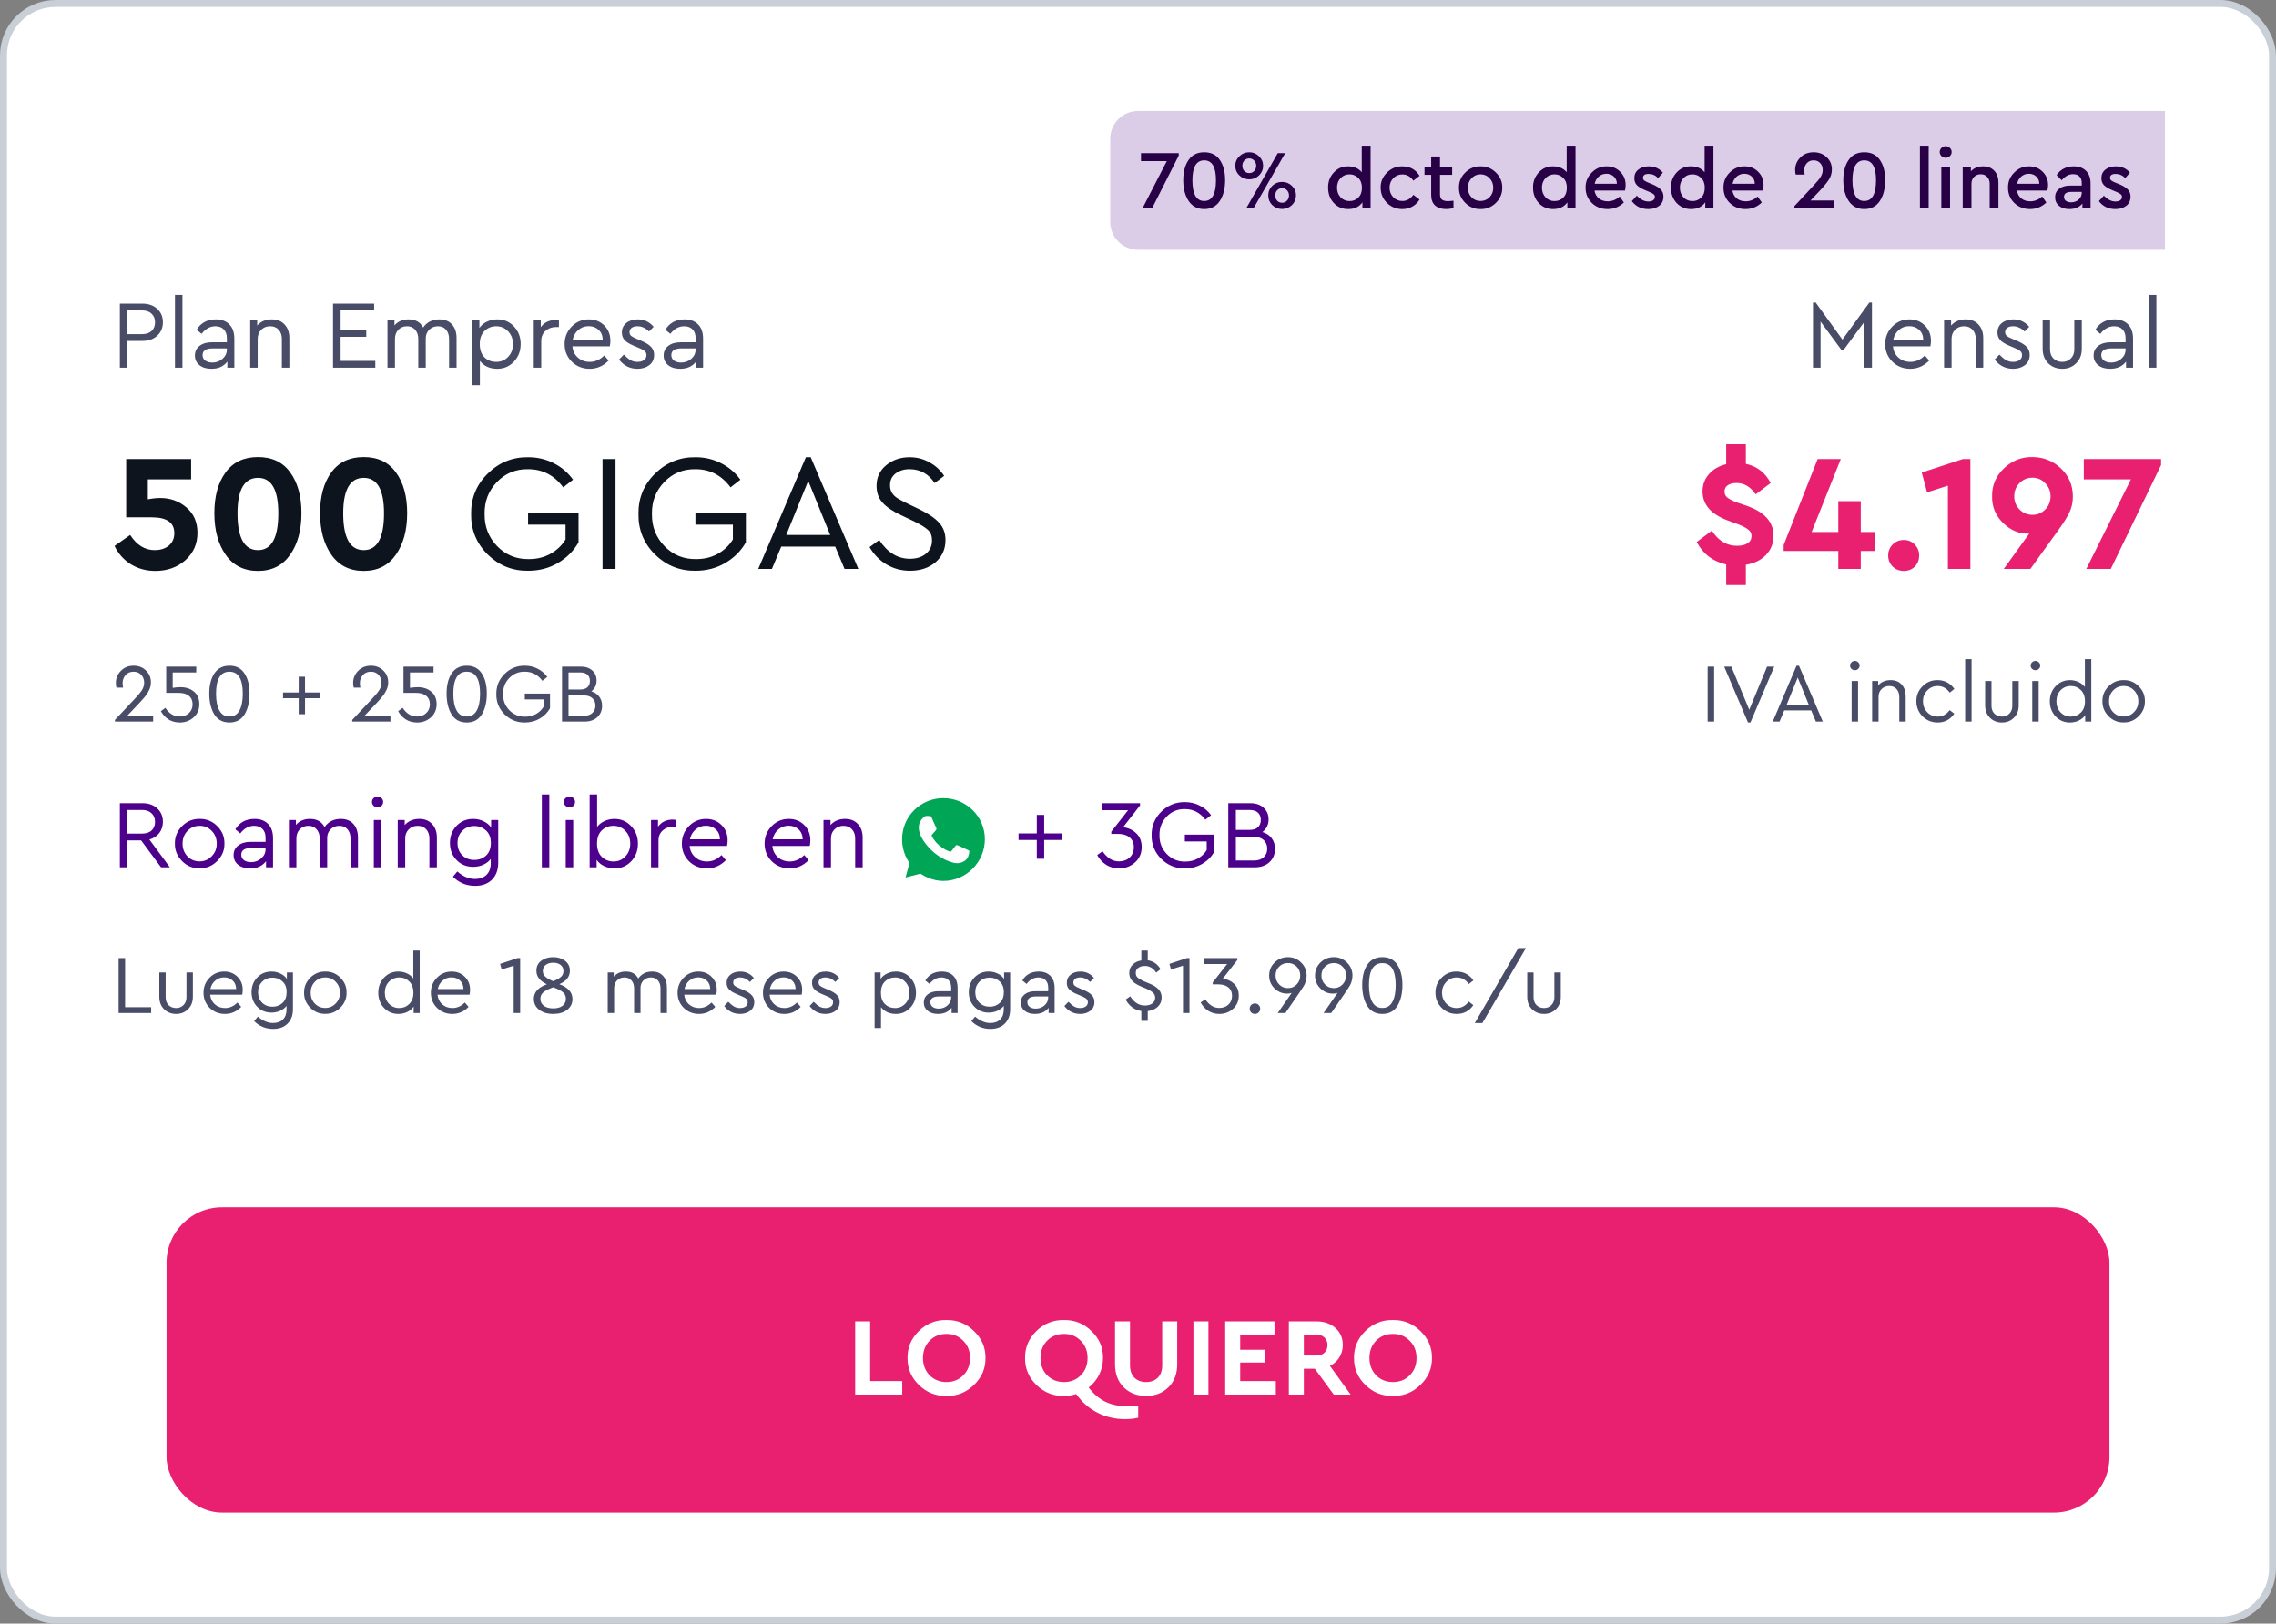 <svg width="328" height="234" viewBox="0 0 328 234" fill="none" xmlns="http://www.w3.org/2000/svg">
<rect x="0" y="0" width="328" height="234" fill="#808080" stroke="none"/>
<rect x="0.5" y="0.5" width="327" height="233" rx="7.5" fill="white"/>
<rect x="0.5" y="0.5" width="327" height="233" rx="7.5" stroke="#C9CFD7"/>
<path d="M160 20C160 17.791 161.791 16 164 16H312V36H164C161.791 36 160 34.209 160 32V20Z" fill="#DBCCE8"/>
<path d="M164.432 22.08H169.868V22.428L166.04 30H164.66L168.152 23.22H164.432V22.08ZM170.521 25.968C170.521 24.76 170.777 23.792 171.289 23.064C171.801 22.32 172.553 21.948 173.545 21.948C174.537 21.948 175.285 22.316 175.789 23.052C176.301 23.78 176.557 24.752 176.557 25.968C176.557 27.2 176.297 28.204 175.777 28.98C175.265 29.748 174.521 30.132 173.545 30.132C172.569 30.132 171.821 29.744 171.301 28.968C170.781 28.192 170.521 27.192 170.521 25.968ZM175.237 25.98C175.237 24.068 174.673 23.112 173.545 23.112C172.409 23.112 171.841 24.068 171.841 25.98C171.841 27.972 172.409 28.968 173.545 28.968C174.673 28.968 175.237 27.972 175.237 25.98ZM178.021 23.892C178.021 23.356 178.217 22.9 178.609 22.524C179.001 22.14 179.477 21.948 180.037 21.948C180.581 21.948 181.049 22.14 181.441 22.524C181.833 22.9 182.029 23.356 182.029 23.892C182.029 24.436 181.833 24.9 181.441 25.284C181.049 25.66 180.581 25.848 180.037 25.848C179.477 25.848 179.001 25.66 178.609 25.284C178.217 24.908 178.021 24.444 178.021 23.892ZM179.605 30L184.141 22.08H185.209L180.661 30H179.605ZM181.033 23.892C181.033 23.596 180.937 23.348 180.745 23.148C180.553 22.94 180.317 22.836 180.037 22.836C179.749 22.836 179.509 22.936 179.317 23.136C179.133 23.336 179.041 23.588 179.041 23.892C179.041 24.196 179.133 24.448 179.317 24.648C179.501 24.848 179.741 24.948 180.037 24.948C180.317 24.948 180.553 24.848 180.745 24.648C180.937 24.448 181.033 24.196 181.033 23.892ZM182.773 28.176C182.773 27.624 182.965 27.16 183.349 26.784C183.741 26.408 184.213 26.22 184.765 26.22C185.317 26.22 185.789 26.408 186.181 26.784C186.573 27.16 186.769 27.624 186.769 28.176C186.769 28.712 186.573 29.172 186.181 29.556C185.789 29.932 185.317 30.12 184.765 30.12C184.213 30.12 183.741 29.932 183.349 29.556C182.965 29.172 182.773 28.712 182.773 28.176ZM185.761 28.176C185.761 27.872 185.665 27.62 185.473 27.42C185.289 27.22 185.057 27.12 184.777 27.12C184.481 27.12 184.241 27.22 184.057 27.42C183.873 27.612 183.781 27.864 183.781 28.176C183.781 28.48 183.873 28.732 184.057 28.932C184.241 29.124 184.481 29.22 184.777 29.22C185.057 29.22 185.289 29.12 185.473 28.92C185.665 28.72 185.761 28.472 185.761 28.176ZM196.247 21H197.519V30H196.343V29.16C195.887 29.808 195.199 30.132 194.279 30.132C193.455 30.132 192.767 29.84 192.215 29.256C191.671 28.664 191.399 27.932 191.399 27.06C191.383 26.196 191.655 25.464 192.215 24.864C192.775 24.256 193.463 23.96 194.279 23.976C195.127 23.976 195.783 24.26 196.247 24.828V21ZM195.755 28.476C196.099 28.14 196.271 27.668 196.271 27.06C196.271 26.452 196.095 25.98 195.743 25.644C195.399 25.3 194.983 25.128 194.495 25.128C193.983 25.128 193.551 25.308 193.199 25.668C192.855 26.028 192.683 26.488 192.683 27.048C192.683 27.608 192.855 28.072 193.199 28.44C193.543 28.8 193.975 28.98 194.495 28.98C194.991 28.98 195.411 28.812 195.755 28.476ZM198.97 27.048C198.954 26.208 199.258 25.484 199.882 24.876C200.506 24.26 201.242 23.96 202.09 23.976C203.194 23.976 204.022 24.432 204.574 25.344L203.686 26.04C203.27 25.44 202.742 25.14 202.102 25.14C201.574 25.14 201.134 25.324 200.782 25.692C200.43 26.06 200.254 26.512 200.254 27.048C200.254 27.592 200.43 28.048 200.782 28.416C201.134 28.784 201.574 28.968 202.102 28.968C202.726 28.968 203.254 28.672 203.686 28.08L204.574 28.764C204.31 29.196 203.962 29.532 203.53 29.772C203.098 30.012 202.618 30.132 202.09 30.132C201.218 30.132 200.478 29.832 199.87 29.232C199.27 28.632 198.97 27.904 198.97 27.048ZM209.467 28.932V30C209.051 30.088 208.703 30.132 208.423 30.132C207.735 30.132 207.199 29.96 206.815 29.616C206.439 29.272 206.251 28.76 206.251 28.08V25.2H205.291V24.108H206.251V22.56H207.523V24.108H209.275V25.2H207.523V27.972C207.523 28.34 207.615 28.604 207.799 28.764C207.991 28.916 208.287 28.992 208.687 28.992C208.823 28.992 209.083 28.972 209.467 28.932ZM210.255 27.048C210.239 26.208 210.539 25.484 211.155 24.876C211.779 24.26 212.515 23.96 213.363 23.976C214.219 23.96 214.959 24.26 215.583 24.876C216.207 25.492 216.511 26.216 216.495 27.048C216.511 27.888 216.207 28.616 215.583 29.232C214.959 29.848 214.219 30.148 213.363 30.132C212.515 30.148 211.779 29.848 211.155 29.232C210.539 28.608 210.239 27.88 210.255 27.048ZM215.199 27.06C215.199 26.516 215.023 26.06 214.671 25.692C214.319 25.316 213.887 25.128 213.375 25.128C212.855 25.128 212.419 25.316 212.067 25.692C211.715 26.06 211.539 26.516 211.539 27.06C211.539 27.604 211.711 28.06 212.055 28.428C212.407 28.788 212.843 28.968 213.363 28.968C213.883 28.968 214.319 28.784 214.671 28.416C215.023 28.048 215.199 27.596 215.199 27.06ZM225.779 21H227.051V30H225.875V29.16C225.419 29.808 224.731 30.132 223.811 30.132C222.987 30.132 222.299 29.84 221.747 29.256C221.203 28.664 220.931 27.932 220.931 27.06C220.915 26.196 221.187 25.464 221.747 24.864C222.307 24.256 222.995 23.96 223.811 23.976C224.659 23.976 225.315 24.26 225.779 24.828V21ZM225.287 28.476C225.631 28.14 225.803 27.668 225.803 27.06C225.803 26.452 225.627 25.98 225.275 25.644C224.931 25.3 224.515 25.128 224.027 25.128C223.515 25.128 223.083 25.308 222.731 25.668C222.387 26.028 222.215 26.488 222.215 27.048C222.215 27.608 222.387 28.072 222.731 28.44C223.075 28.8 223.507 28.98 224.027 28.98C224.523 28.98 224.943 28.812 225.287 28.476ZM234.177 27.468H229.785C229.865 27.948 230.077 28.328 230.421 28.608C230.773 28.88 231.201 29.016 231.705 29.016C232.329 29.016 232.901 28.784 233.421 28.32L234.021 29.184C233.357 29.816 232.573 30.132 231.669 30.132C230.773 30.132 230.021 29.84 229.413 29.256C228.805 28.664 228.501 27.932 228.501 27.06C228.485 26.212 228.781 25.484 229.389 24.876C229.997 24.26 230.717 23.96 231.549 23.976C232.325 23.976 232.973 24.236 233.493 24.756C234.013 25.268 234.273 25.908 234.273 26.676C234.273 26.908 234.241 27.172 234.177 27.468ZM229.809 26.484H233.013C233.005 26.044 232.857 25.696 232.569 25.44C232.281 25.176 231.925 25.044 231.501 25.044C231.085 25.044 230.721 25.176 230.409 25.44C230.105 25.696 229.905 26.044 229.809 26.484ZM235.165 28.992L235.885 28.2C236.421 28.76 236.973 29.04 237.541 29.04C237.821 29.04 238.049 28.984 238.225 28.872C238.401 28.752 238.489 28.588 238.489 28.38C238.489 28.22 238.429 28.092 238.309 27.996C238.189 27.892 237.973 27.776 237.661 27.648L237.061 27.396C236.525 27.172 236.133 26.932 235.885 26.676C235.645 26.412 235.525 26.08 235.525 25.68C235.525 25.16 235.717 24.748 236.101 24.444C236.493 24.132 236.993 23.976 237.601 23.976C238.449 23.976 239.129 24.28 239.641 24.888L238.957 25.668C238.573 25.268 238.113 25.068 237.577 25.068C237.041 25.068 236.773 25.256 236.773 25.632C236.773 25.776 236.829 25.9 236.941 26.004C237.053 26.1 237.257 26.208 237.553 26.328L238.117 26.556C238.685 26.796 239.093 27.052 239.341 27.324C239.597 27.588 239.725 27.924 239.725 28.332C239.725 28.9 239.517 29.344 239.101 29.664C238.685 29.976 238.165 30.132 237.541 30.132C236.541 30.132 235.749 29.752 235.165 28.992ZM245.654 21H246.926V30H245.75V29.16C245.294 29.808 244.606 30.132 243.686 30.132C242.862 30.132 242.174 29.84 241.622 29.256C241.078 28.664 240.806 27.932 240.806 27.06C240.79 26.196 241.062 25.464 241.622 24.864C242.182 24.256 242.87 23.96 243.686 23.976C244.534 23.976 245.19 24.26 245.654 24.828V21ZM245.162 28.476C245.506 28.14 245.678 27.668 245.678 27.06C245.678 26.452 245.502 25.98 245.15 25.644C244.806 25.3 244.39 25.128 243.902 25.128C243.39 25.128 242.958 25.308 242.606 25.668C242.262 26.028 242.09 26.488 242.09 27.048C242.09 27.608 242.262 28.072 242.606 28.44C242.95 28.8 243.382 28.98 243.902 28.98C244.398 28.98 244.818 28.812 245.162 28.476ZM254.052 27.468H249.66C249.74 27.948 249.952 28.328 250.296 28.608C250.648 28.88 251.076 29.016 251.58 29.016C252.204 29.016 252.776 28.784 253.296 28.32L253.896 29.184C253.232 29.816 252.448 30.132 251.544 30.132C250.648 30.132 249.896 29.84 249.288 29.256C248.68 28.664 248.376 27.932 248.376 27.06C248.36 26.212 248.656 25.484 249.264 24.876C249.872 24.26 250.592 23.96 251.424 23.976C252.2 23.976 252.848 24.236 253.368 24.756C253.888 25.268 254.148 25.908 254.148 26.676C254.148 26.908 254.116 27.172 254.052 27.468ZM249.684 26.484H252.888C252.88 26.044 252.732 25.696 252.444 25.44C252.156 25.176 251.8 25.044 251.376 25.044C250.96 25.044 250.596 25.176 250.284 25.44C249.98 25.696 249.78 26.044 249.684 26.484ZM260.923 28.896H264.271V30H258.595V29.712L261.415 26.676C261.871 26.196 262.195 25.796 262.387 25.476C262.579 25.156 262.675 24.832 262.675 24.504C262.675 24.096 262.555 23.764 262.315 23.508C262.075 23.244 261.755 23.112 261.355 23.112C260.955 23.112 260.631 23.248 260.383 23.52C260.135 23.792 260.011 24.136 260.011 24.552C260.011 24.696 260.031 24.9 260.071 25.164H258.787C258.731 24.964 258.703 24.736 258.703 24.48C258.703 23.8 258.951 23.208 259.447 22.704C259.943 22.2 260.583 21.948 261.367 21.948C262.119 21.948 262.743 22.184 263.239 22.656C263.743 23.128 263.995 23.712 263.995 24.408C263.995 24.952 263.851 25.444 263.563 25.884C263.307 26.292 262.891 26.804 262.315 27.42L260.923 28.896ZM265.642 25.968C265.642 24.76 265.898 23.792 266.41 23.064C266.922 22.32 267.674 21.948 268.666 21.948C269.658 21.948 270.406 22.316 270.91 23.052C271.422 23.78 271.678 24.752 271.678 25.968C271.678 27.2 271.418 28.204 270.898 28.98C270.386 29.748 269.642 30.132 268.666 30.132C267.69 30.132 266.942 29.744 266.422 28.968C265.902 28.192 265.642 27.192 265.642 25.968ZM270.358 25.98C270.358 24.068 269.794 23.112 268.666 23.112C267.53 23.112 266.962 24.068 266.962 25.98C266.962 27.972 267.53 28.968 268.666 28.968C269.794 28.968 270.358 27.972 270.358 25.98ZM276.685 30V21H277.945V30H276.685ZM279.767 30V24.108H281.027V30H279.767ZM279.791 22.5C279.623 22.34 279.539 22.144 279.539 21.912C279.539 21.68 279.623 21.484 279.791 21.324C279.959 21.156 280.163 21.072 280.403 21.072C280.635 21.072 280.835 21.156 281.003 21.324C281.171 21.484 281.255 21.68 281.255 21.912C281.255 22.144 281.171 22.34 281.003 22.5C280.835 22.66 280.635 22.74 280.403 22.74C280.163 22.74 279.959 22.66 279.791 22.5ZM287.997 26.316V30H286.738V26.484C286.738 26.076 286.618 25.748 286.378 25.5C286.146 25.244 285.838 25.116 285.454 25.116C285.062 25.116 284.738 25.244 284.482 25.5C284.234 25.756 284.11 26.084 284.11 26.484V30H282.85V24.108H284.026V24.684C284.474 24.212 285.062 23.976 285.79 23.976C286.47 23.976 287.006 24.188 287.398 24.612C287.798 25.036 287.997 25.604 287.997 26.316ZM295.056 27.468H290.664C290.744 27.948 290.956 28.328 291.3 28.608C291.652 28.88 292.08 29.016 292.584 29.016C293.208 29.016 293.78 28.784 294.3 28.32L294.9 29.184C294.236 29.816 293.452 30.132 292.548 30.132C291.652 30.132 290.9 29.84 290.292 29.256C289.684 28.664 289.38 27.932 289.38 27.06C289.364 26.212 289.66 25.484 290.268 24.876C290.876 24.26 291.596 23.96 292.428 23.976C293.204 23.976 293.852 24.236 294.372 24.756C294.892 25.268 295.152 25.908 295.152 26.676C295.152 26.908 295.12 27.172 295.056 27.468ZM290.688 26.484H293.892C293.884 26.044 293.736 25.696 293.448 25.44C293.16 25.176 292.804 25.044 292.38 25.044C291.964 25.044 291.6 25.176 291.288 25.44C290.984 25.696 290.784 26.044 290.688 26.484ZM301.276 26.436V30H300.1V29.34C299.66 29.868 299.032 30.132 298.216 30.132C297.6 30.132 297.104 29.976 296.728 29.664C296.352 29.352 296.164 28.94 296.164 28.428C296.164 27.916 296.36 27.508 296.752 27.204C297.144 26.9 297.672 26.748 298.336 26.748H300.004V26.364C300.004 25.956 299.892 25.644 299.668 25.428C299.452 25.212 299.144 25.104 298.744 25.104C298.144 25.104 297.6 25.396 297.112 25.98L296.38 25.236C296.956 24.396 297.784 23.976 298.864 23.976C299.6 23.976 300.184 24.192 300.616 24.624C301.056 25.056 301.276 25.66 301.276 26.436ZM300.004 27.768V27.66H298.492C297.796 27.66 297.448 27.9 297.448 28.38C297.448 28.62 297.54 28.812 297.724 28.956C297.916 29.092 298.168 29.16 298.48 29.16C298.912 29.16 299.272 29.028 299.56 28.764C299.856 28.5 300.004 28.168 300.004 27.768ZM302.477 28.992L303.197 28.2C303.733 28.76 304.285 29.04 304.853 29.04C305.133 29.04 305.361 28.984 305.537 28.872C305.713 28.752 305.801 28.588 305.801 28.38C305.801 28.22 305.741 28.092 305.621 27.996C305.501 27.892 305.285 27.776 304.973 27.648L304.373 27.396C303.837 27.172 303.445 26.932 303.197 26.676C302.957 26.412 302.837 26.08 302.837 25.68C302.837 25.16 303.029 24.748 303.413 24.444C303.805 24.132 304.305 23.976 304.913 23.976C305.761 23.976 306.441 24.28 306.953 24.888L306.269 25.668C305.885 25.268 305.425 25.068 304.889 25.068C304.353 25.068 304.085 25.256 304.085 25.632C304.085 25.776 304.141 25.9 304.253 26.004C304.365 26.1 304.569 26.208 304.865 26.328L305.429 26.556C305.997 26.796 306.405 27.052 306.653 27.324C306.909 27.588 307.037 27.924 307.037 28.332C307.037 28.9 306.829 29.344 306.413 29.664C305.997 29.976 305.477 30.132 304.853 30.132C303.853 30.132 303.061 29.752 302.477 28.992Z" fill="#270046"/>
<path d="M17.274 53V43.76H20.522C21.409 43.76 22.123 44.012 22.664 44.516C23.205 45.011 23.476 45.65 23.476 46.434C23.476 47.227 23.205 47.876 22.664 48.38C22.123 48.884 21.409 49.136 20.522 49.136H18.366V53H17.274ZM18.366 48.156H20.494C21.073 48.156 21.525 48.002 21.852 47.694C22.179 47.386 22.342 46.971 22.342 46.448C22.342 45.935 22.179 45.524 21.852 45.216C21.525 44.899 21.073 44.74 20.494 44.74H18.366V48.156ZM25.215 53V42.5H26.293V53H25.215ZM33.771 48.8V53H32.763V52.118C32.24 52.809 31.475 53.154 30.467 53.154C29.757 53.154 29.183 52.981 28.745 52.636C28.306 52.281 28.087 51.815 28.087 51.236C28.087 50.657 28.311 50.195 28.759 49.85C29.207 49.505 29.799 49.332 30.537 49.332H32.693V48.744C32.693 48.193 32.543 47.769 32.245 47.47C31.955 47.171 31.554 47.022 31.041 47.022C30.275 47.022 29.613 47.386 29.053 48.114L28.339 47.526C28.945 46.527 29.869 46.028 31.111 46.028C31.932 46.028 32.581 46.271 33.057 46.756C33.533 47.232 33.771 47.913 33.771 48.8ZM32.693 50.382V50.214H30.663C29.683 50.214 29.193 50.536 29.193 51.18C29.193 51.516 29.323 51.782 29.585 51.978C29.855 52.165 30.196 52.258 30.607 52.258C31.176 52.258 31.666 52.076 32.077 51.712C32.487 51.348 32.693 50.905 32.693 50.382ZM41.699 48.716V53H40.621V48.842C40.621 48.301 40.467 47.862 40.159 47.526C39.861 47.19 39.45 47.022 38.927 47.022C38.404 47.022 37.975 47.195 37.639 47.54C37.303 47.876 37.135 48.31 37.135 48.842V53H36.057V46.182H37.065V46.91C37.597 46.322 38.297 46.028 39.165 46.028C39.949 46.028 40.565 46.275 41.013 46.77C41.471 47.255 41.699 47.904 41.699 48.716ZM47.995 53V43.76H53.917V44.74H49.087V47.568H52.783V48.548H49.087V52.02H54.085V53H47.995ZM65.794 48.716V53H64.716V48.856C64.716 48.296 64.572 47.853 64.282 47.526C64.002 47.19 63.61 47.022 63.106 47.022C62.602 47.022 62.182 47.19 61.846 47.526C61.52 47.862 61.356 48.273 61.356 48.758V53H60.278V48.856C60.278 48.305 60.129 47.862 59.83 47.526C59.541 47.19 59.149 47.022 58.654 47.022C58.141 47.022 57.721 47.195 57.394 47.54C57.077 47.876 56.918 48.315 56.918 48.856V53H55.84V46.182H56.848V46.896C57.352 46.317 58.029 46.028 58.878 46.028C59.868 46.028 60.568 46.42 60.978 47.204C61.529 46.42 62.308 46.028 63.316 46.028C64.091 46.028 64.698 46.271 65.136 46.756C65.575 47.241 65.794 47.895 65.794 48.716ZM74.069 47.05C74.713 47.731 75.035 48.576 75.035 49.584C75.035 50.592 74.708 51.441 74.055 52.132C73.411 52.813 72.613 53.154 71.661 53.154C70.587 53.154 69.752 52.776 69.155 52.02V55.52H68.077V46.182H69.085V47.274C69.346 46.882 69.705 46.579 70.163 46.364C70.62 46.14 71.119 46.028 71.661 46.028C72.631 46.028 73.434 46.369 74.069 47.05ZM73.229 51.432C73.695 50.947 73.929 50.335 73.929 49.598C73.929 48.861 73.695 48.249 73.229 47.764C72.771 47.269 72.197 47.022 71.507 47.022C70.853 47.022 70.293 47.246 69.827 47.694C69.369 48.142 69.141 48.772 69.141 49.584C69.141 50.415 69.365 51.054 69.813 51.502C70.27 51.941 70.835 52.16 71.507 52.16C72.197 52.16 72.771 51.917 73.229 51.432ZM80.548 46.182V47.134H80.142C79.545 47.134 79.036 47.316 78.616 47.68C78.206 48.044 78 48.529 78 49.136V53H76.922V46.182H77.93V47.148C78.434 46.467 79.139 46.126 80.044 46.126C80.222 46.126 80.39 46.145 80.548 46.182ZM87.878 49.92H82.488C82.553 50.592 82.819 51.133 83.286 51.544C83.753 51.955 84.322 52.16 84.994 52.16C85.769 52.16 86.464 51.852 87.08 51.236L87.71 51.964C86.945 52.757 86.035 53.154 84.98 53.154C83.963 53.154 83.104 52.813 82.404 52.132C81.713 51.441 81.368 50.597 81.368 49.598C81.368 48.609 81.704 47.769 82.376 47.078C83.057 46.378 83.883 46.028 84.854 46.028C85.741 46.028 86.478 46.317 87.066 46.896C87.663 47.475 87.962 48.212 87.962 49.108C87.962 49.369 87.934 49.64 87.878 49.92ZM82.53 48.968H86.856C86.847 48.371 86.651 47.895 86.268 47.54C85.885 47.185 85.405 47.008 84.826 47.008C84.257 47.008 83.762 47.19 83.342 47.554C82.922 47.909 82.651 48.38 82.53 48.968ZM89.212 51.824L89.898 51.11C90.253 51.474 90.575 51.74 90.864 51.908C91.163 52.076 91.494 52.16 91.858 52.16C92.241 52.16 92.553 52.076 92.796 51.908C93.039 51.731 93.16 51.493 93.16 51.194C93.16 50.933 93.071 50.732 92.894 50.592C92.726 50.443 92.418 50.279 91.97 50.102L91.312 49.822C90.724 49.579 90.295 49.313 90.024 49.024C89.753 48.735 89.618 48.371 89.618 47.932C89.618 47.353 89.833 46.891 90.262 46.546C90.701 46.201 91.251 46.028 91.914 46.028C92.838 46.028 93.599 46.387 94.196 47.106L93.538 47.778C93.034 47.274 92.474 47.022 91.858 47.022C91.513 47.022 91.237 47.097 91.032 47.246C90.827 47.395 90.724 47.605 90.724 47.876C90.724 48.091 90.799 48.268 90.948 48.408C91.107 48.539 91.401 48.693 91.83 48.87L92.46 49.136C93.113 49.416 93.575 49.71 93.846 50.018C94.126 50.317 94.266 50.695 94.266 51.152C94.266 51.787 94.033 52.281 93.566 52.636C93.109 52.981 92.544 53.154 91.872 53.154C90.78 53.154 89.893 52.711 89.212 51.824ZM101.323 48.8V53H100.315V52.118C99.793 52.809 99.027 53.154 98.019 53.154C97.31 53.154 96.736 52.981 96.297 52.636C95.859 52.281 95.639 51.815 95.639 51.236C95.639 50.657 95.863 50.195 96.311 49.85C96.759 49.505 97.352 49.332 98.089 49.332H100.245V48.744C100.245 48.193 100.096 47.769 99.797 47.47C99.508 47.171 99.107 47.022 98.593 47.022C97.828 47.022 97.165 47.386 96.605 48.114L95.891 47.526C96.498 46.527 97.422 46.028 98.663 46.028C99.485 46.028 100.133 46.271 100.609 46.756C101.085 47.232 101.323 47.913 101.323 48.8ZM100.245 50.382V50.214H98.215C97.235 50.214 96.745 50.536 96.745 51.18C96.745 51.516 96.876 51.782 97.137 51.978C97.408 52.165 97.749 52.258 98.159 52.258C98.729 52.258 99.219 52.076 99.629 51.712C100.04 51.348 100.245 50.905 100.245 50.382Z" fill="#494C66"/>
<path d="M269.394 43.606H269.772V53H268.68V46.378L265.726 50.382H265.334L262.366 46.35V53H261.274V43.606H261.666L265.516 48.94L269.394 43.606ZM278.189 49.92H272.799C272.864 50.592 273.13 51.133 273.597 51.544C274.063 51.955 274.633 52.16 275.305 52.16C276.079 52.16 276.775 51.852 277.391 51.236L278.021 51.964C277.255 52.757 276.345 53.154 275.291 53.154C274.273 53.154 273.415 52.813 272.715 52.132C272.024 51.441 271.679 50.597 271.679 49.598C271.679 48.609 272.015 47.769 272.687 47.078C273.368 46.378 274.194 46.028 275.165 46.028C276.051 46.028 276.789 46.317 277.377 46.896C277.974 47.475 278.273 48.212 278.273 49.108C278.273 49.369 278.245 49.64 278.189 49.92ZM272.841 48.968H277.167C277.157 48.371 276.961 47.895 276.579 47.54C276.196 47.185 275.715 47.008 275.137 47.008C274.567 47.008 274.073 47.19 273.653 47.554C273.233 47.909 272.962 48.38 272.841 48.968ZM285.809 48.716V53H284.731V48.842C284.731 48.301 284.577 47.862 284.269 47.526C283.97 47.19 283.559 47.022 283.037 47.022C282.514 47.022 282.085 47.195 281.749 47.54C281.413 47.876 281.245 48.31 281.245 48.842V53H280.167V46.182H281.175V46.91C281.707 46.322 282.407 46.028 283.275 46.028C284.059 46.028 284.675 46.275 285.123 46.77C285.58 47.255 285.809 47.904 285.809 48.716ZM287.452 51.824L288.138 51.11C288.493 51.474 288.815 51.74 289.104 51.908C289.403 52.076 289.734 52.16 290.098 52.16C290.481 52.16 290.794 52.076 291.036 51.908C291.279 51.731 291.4 51.493 291.4 51.194C291.4 50.933 291.312 50.732 291.134 50.592C290.966 50.443 290.658 50.279 290.21 50.102L289.552 49.822C288.964 49.579 288.535 49.313 288.264 49.024C287.994 48.735 287.858 48.371 287.858 47.932C287.858 47.353 288.073 46.891 288.502 46.546C288.941 46.201 289.492 46.028 290.154 46.028C291.078 46.028 291.839 46.387 292.436 47.106L291.778 47.778C291.274 47.274 290.714 47.022 290.098 47.022C289.753 47.022 289.478 47.097 289.272 47.246C289.067 47.395 288.964 47.605 288.964 47.876C288.964 48.091 289.039 48.268 289.188 48.408C289.347 48.539 289.641 48.693 290.07 48.87L290.7 49.136C291.354 49.416 291.816 49.71 292.086 50.018C292.366 50.317 292.506 50.695 292.506 51.152C292.506 51.787 292.273 52.281 291.806 52.636C291.349 52.981 290.784 53.154 290.112 53.154C289.02 53.154 288.134 52.711 287.452 51.824ZM294.37 50.284V46.182H295.434V50.354C295.434 50.895 295.597 51.334 295.924 51.67C296.26 51.997 296.684 52.16 297.198 52.16C297.702 52.16 298.117 51.992 298.444 51.656C298.77 51.32 298.934 50.886 298.934 50.354V46.182H300.012V50.284C300.012 51.133 299.741 51.824 299.2 52.356C298.668 52.888 298 53.154 297.198 53.154C296.386 53.154 295.709 52.888 295.168 52.356C294.636 51.824 294.37 51.133 294.37 50.284ZM307.398 48.8V53H306.39V52.118C305.867 52.809 305.102 53.154 304.094 53.154C303.384 53.154 302.81 52.981 302.372 52.636C301.933 52.281 301.714 51.815 301.714 51.236C301.714 50.657 301.938 50.195 302.386 49.85C302.834 49.505 303.426 49.332 304.164 49.332H306.32V48.744C306.32 48.193 306.17 47.769 305.872 47.47C305.582 47.171 305.181 47.022 304.668 47.022C303.902 47.022 303.24 47.386 302.68 48.114L301.966 47.526C302.572 46.527 303.496 46.028 304.738 46.028C305.559 46.028 306.208 46.271 306.684 46.756C307.16 47.232 307.398 47.913 307.398 48.8ZM306.32 50.382V50.214H304.29C303.31 50.214 302.82 50.536 302.82 51.18C302.82 51.516 302.95 51.782 303.212 51.978C303.482 52.165 303.823 52.258 304.234 52.258C304.803 52.258 305.293 52.076 305.704 51.712C306.114 51.348 306.32 50.905 306.32 50.382ZM309.684 53V42.5H310.762V53H309.684Z" fill="#494C66"/>
<path d="M28.456 76.792C28.456 78.392 27.872 79.712 26.704 80.752C25.536 81.776 24.096 82.288 22.384 82.288C21.072 82.288 19.896 81.968 18.856 81.328C17.832 80.688 17.048 79.808 16.504 78.688L18.76 77.104C19.704 78.56 20.88 79.288 22.288 79.288C23.12 79.288 23.8 79.072 24.328 78.64C24.856 78.192 25.12 77.592 25.12 76.84C25.12 75.32 24.04 74.56 21.88 74.56H18.184V66.16H27.544V69.088H21.304V71.968C21.944 71.84 22.544 71.776 23.104 71.776C24.56 71.776 25.816 72.232 26.872 73.144C27.928 74.04 28.456 75.256 28.456 76.792ZM30.891 73.96C30.891 71.528 31.427 69.576 32.499 68.104C33.571 66.616 35.131 65.872 37.179 65.872C39.227 65.872 40.779 66.616 41.835 68.104C42.907 69.576 43.443 71.528 43.443 73.96C43.443 76.408 42.899 78.408 41.811 79.96C40.723 81.512 39.179 82.288 37.179 82.288C35.163 82.288 33.611 81.512 32.523 79.96C31.435 78.408 30.891 76.408 30.891 73.96ZM40.107 73.984C40.107 70.576 39.131 68.872 37.179 68.872C35.211 68.872 34.227 70.576 34.227 73.984C34.227 77.52 35.211 79.288 37.179 79.288C39.131 79.288 40.107 77.52 40.107 73.984ZM46.125 73.96C46.125 71.528 46.661 69.576 47.733 68.104C48.805 66.616 50.365 65.872 52.413 65.872C54.461 65.872 56.013 66.616 57.069 68.104C58.141 69.576 58.677 71.528 58.677 73.96C58.677 76.408 58.133 78.408 57.045 79.96C55.957 81.512 54.413 82.288 52.413 82.288C50.397 82.288 48.845 81.512 47.757 79.96C46.669 78.408 46.125 76.408 46.125 73.96ZM55.341 73.984C55.341 70.576 54.365 68.872 52.413 68.872C50.445 68.872 49.461 70.576 49.461 73.984C49.461 77.52 50.445 79.288 52.413 79.288C54.365 79.288 55.341 77.52 55.341 73.984ZM67.894 74.08C67.862 71.808 68.654 69.872 70.27 68.272C71.902 66.656 73.854 65.864 76.126 65.896C77.454 65.896 78.678 66.184 79.798 66.76C80.918 67.32 81.846 68.112 82.582 69.136L81.166 70.24C79.87 68.496 78.19 67.624 76.126 67.624C74.334 67.592 72.83 68.208 71.614 69.472C70.398 70.736 69.806 72.264 69.838 74.056C69.806 75.88 70.406 77.432 71.638 78.712C72.886 79.992 74.414 80.616 76.222 80.584C77.358 80.584 78.382 80.336 79.294 79.84C80.222 79.328 80.958 78.632 81.502 77.752V75.616H76.102V73.936H83.374V78.16C82.67 79.408 81.67 80.408 80.374 81.16C79.11 81.896 77.694 82.264 76.126 82.264C73.854 82.296 71.902 81.512 70.27 79.912C68.654 78.296 67.862 76.352 67.894 74.08ZM86.832 82V66.16H88.704V82H86.832ZM92.011 74.08C91.979 71.808 92.771 69.872 94.387 68.272C96.019 66.656 97.971 65.864 100.243 65.896C101.571 65.896 102.795 66.184 103.915 66.76C105.035 67.32 105.963 68.112 106.699 69.136L105.283 70.24C103.987 68.496 102.307 67.624 100.243 67.624C98.451 67.592 96.947 68.208 95.731 69.472C94.515 70.736 93.923 72.264 93.955 74.056C93.923 75.88 94.523 77.432 95.755 78.712C97.003 79.992 98.531 80.616 100.339 80.584C101.475 80.584 102.499 80.336 103.411 79.84C104.339 79.328 105.075 78.632 105.619 77.752V75.616H100.219V73.936H107.491V78.16C106.787 79.408 105.787 80.408 104.491 81.16C103.227 81.896 101.811 82.264 100.243 82.264C97.971 82.296 96.019 81.512 94.387 79.912C92.771 78.296 91.979 76.352 92.011 74.08ZM121.707 82L120.363 78.784H112.587L111.243 82H109.275L116.139 65.896H116.835L123.699 82H121.707ZM119.643 77.104L116.475 69.304L113.307 77.104H119.643ZM125.312 78.856L126.704 77.824C127.888 79.632 129.36 80.536 131.12 80.536C132.08 80.536 132.848 80.296 133.424 79.816C134.016 79.336 134.312 78.696 134.312 77.896C134.312 77.224 134.12 76.72 133.736 76.384C133.368 76.032 132.68 75.608 131.672 75.112L129.896 74.272C128.696 73.712 127.8 73.112 127.208 72.472C126.616 71.832 126.32 71.016 126.32 70.024C126.32 68.808 126.784 67.816 127.712 67.048C128.64 66.28 129.768 65.896 131.096 65.896C132.136 65.896 133.088 66.144 133.952 66.64C134.832 67.12 135.536 67.768 136.064 68.584L134.696 69.616C133.8 68.288 132.592 67.624 131.072 67.624C130.272 67.624 129.6 67.832 129.056 68.248C128.528 68.664 128.264 69.224 128.264 69.928C128.264 70.392 128.368 70.776 128.576 71.08C128.768 71.368 129.016 71.608 129.32 71.8C129.624 71.992 130.12 72.256 130.808 72.592L132.56 73.432C133.856 74.072 134.792 74.72 135.368 75.376C135.96 76.032 136.256 76.856 136.256 77.848C136.256 79.144 135.776 80.208 134.816 81.04C133.856 81.856 132.632 82.264 131.144 82.264C129.928 82.264 128.808 81.968 127.784 81.376C126.76 80.768 125.936 79.928 125.312 78.856Z" fill="#0E141D"/>
<path d="M251.598 81.4V84.328H248.766V81.352C246.83 80.92 245.414 79.84 244.518 78.112L246.702 76.48C247.63 77.936 248.838 78.664 250.326 78.664C250.966 78.664 251.47 78.544 251.838 78.304C252.222 78.064 252.414 77.712 252.414 77.248C252.414 76.88 252.27 76.584 251.982 76.36C251.71 76.12 251.238 75.864 250.566 75.592L248.934 74.992C246.55 74.096 245.358 72.704 245.358 70.816C245.358 69.856 245.67 69.024 246.294 68.32C246.918 67.616 247.742 67.144 248.766 66.904V64.024H251.598V66.856C253.198 67.192 254.39 68.112 255.174 69.616L253.014 71.248C252.278 70.16 251.358 69.616 250.254 69.616C249.742 69.616 249.326 69.72 249.006 69.928C248.686 70.136 248.526 70.44 248.526 70.84C248.526 71.176 248.646 71.456 248.886 71.68C249.142 71.888 249.558 72.112 250.134 72.352L251.934 72.976C254.366 73.872 255.582 75.28 255.582 77.2C255.582 78.304 255.222 79.232 254.502 79.984C253.782 80.736 252.814 81.208 251.598 81.4ZM270.176 76.672V79.408H268.16V82H264.92V79.408H257.048V78.544L261.944 66.16H265.28L261.08 76.672H264.92V72.232H268.16V76.672H270.176ZM272.112 80.056C272.112 79.432 272.328 78.904 272.76 78.472C273.192 78.04 273.728 77.824 274.368 77.824C274.992 77.824 275.512 78.04 275.928 78.472C276.36 78.904 276.576 79.432 276.576 80.056C276.576 80.696 276.368 81.232 275.952 81.664C275.536 82.08 275.008 82.288 274.368 82.288C273.728 82.288 273.192 82.08 272.76 81.664C272.328 81.232 272.112 80.696 272.112 80.056ZM282.876 66.16H283.956V82H280.716V70L277.716 70.96L276.948 68.104L282.876 66.16ZM298.724 71.56C298.724 72.44 298.548 73.224 298.196 73.912C297.876 74.584 297.324 75.456 296.54 76.528L292.604 82H288.764L292.436 76.912H292.316C290.972 76.944 289.756 76.432 288.668 75.376C287.58 74.304 287.052 73.024 287.084 71.536C287.052 69.968 287.62 68.624 288.788 67.504C289.972 66.384 291.34 65.84 292.892 65.872C294.476 65.872 295.844 66.416 296.996 67.504C298.148 68.592 298.724 69.944 298.724 71.56ZM294.74 73.432C295.252 72.92 295.508 72.288 295.508 71.536C295.508 70.784 295.252 70.152 294.74 69.64C294.244 69.112 293.628 68.848 292.892 68.848C292.172 68.848 291.556 69.104 291.044 69.616C290.532 70.128 290.276 70.768 290.276 71.536C290.276 72.288 290.532 72.92 291.044 73.432C291.556 73.944 292.172 74.2 292.892 74.2C293.628 74.2 294.244 73.944 294.74 73.432ZM300.303 66.16H311.439V67.024L304.191 82H300.663L307.095 69.088H300.303V66.16Z" fill="#E92070"/>
<path d="M18.34 103.16H22.072V104H16.564V103.76L19.384 100.76C19.896 100.224 20.256 99.788 20.464 99.452C20.672 99.108 20.776 98.756 20.776 98.396C20.776 97.948 20.636 97.572 20.356 97.268C20.076 96.964 19.708 96.812 19.252 96.812C18.772 96.812 18.388 96.972 18.1 97.292C17.812 97.62 17.668 98.004 17.668 98.444C17.668 98.668 17.692 98.888 17.74 99.104H16.78C16.724 98.904 16.696 98.672 16.696 98.408C16.696 97.752 16.936 97.18 17.416 96.692C17.896 96.196 18.508 95.948 19.252 95.948C19.972 95.948 20.568 96.18 21.04 96.644C21.512 97.1 21.748 97.668 21.748 98.348C21.748 98.724 21.672 99.076 21.52 99.404C21.376 99.716 21.2 100.008 20.992 100.28C20.784 100.552 20.484 100.896 20.092 101.312L18.34 103.16ZM28.727 101.492C28.727 102.268 28.451 102.904 27.899 103.4C27.347 103.888 26.687 104.132 25.919 104.132C25.311 104.132 24.771 103.988 24.299 103.7C23.835 103.404 23.463 103.004 23.183 102.5L23.831 102.02C24.375 102.852 25.067 103.268 25.907 103.268C26.443 103.268 26.883 103.104 27.227 102.776C27.579 102.448 27.755 102.024 27.755 101.504C27.755 100.984 27.579 100.58 27.227 100.292C26.883 100.004 26.387 99.86 25.739 99.86H23.951V96.08H28.283V96.92H24.887V99.14C25.287 99.076 25.663 99.044 26.015 99.044C26.791 99.044 27.435 99.256 27.947 99.68C28.467 100.104 28.727 100.708 28.727 101.492ZM30.883 102.968C30.403 102.184 30.163 101.184 30.163 99.968C30.163 98.752 30.407 97.78 30.895 97.052C31.391 96.316 32.115 95.948 33.067 95.948C34.027 95.948 34.747 96.316 35.227 97.052C35.715 97.78 35.959 98.752 35.959 99.968C35.959 101.184 35.719 102.184 35.239 102.968C34.759 103.744 34.035 104.132 33.067 104.132C32.099 104.132 31.371 103.744 30.883 102.968ZM34.987 99.98C34.987 97.868 34.347 96.812 33.067 96.812C31.779 96.812 31.135 97.868 31.135 99.98C31.135 101.02 31.295 101.828 31.615 102.404C31.935 102.98 32.419 103.268 33.067 103.268C33.715 103.268 34.195 102.98 34.507 102.404C34.827 101.828 34.987 101.02 34.987 99.98ZM43.045 102.944V100.628H40.789V99.812H43.045V97.532H43.957V99.812H46.153V100.628H43.957V102.944H43.045ZM52.535 103.16H56.267V104H50.759V103.76L53.579 100.76C54.091 100.224 54.451 99.788 54.659 99.452C54.867 99.108 54.971 98.756 54.971 98.396C54.971 97.948 54.831 97.572 54.551 97.268C54.271 96.964 53.903 96.812 53.447 96.812C52.967 96.812 52.583 96.972 52.295 97.292C52.007 97.62 51.863 98.004 51.863 98.444C51.863 98.668 51.887 98.888 51.935 99.104H50.975C50.919 98.904 50.891 98.672 50.891 98.408C50.891 97.752 51.131 97.18 51.611 96.692C52.091 96.196 52.703 95.948 53.447 95.948C54.167 95.948 54.763 96.18 55.235 96.644C55.707 97.1 55.943 97.668 55.943 98.348C55.943 98.724 55.867 99.076 55.715 99.404C55.571 99.716 55.395 100.008 55.187 100.28C54.979 100.552 54.679 100.896 54.287 101.312L52.535 103.16ZM62.922 101.492C62.922 102.268 62.646 102.904 62.094 103.4C61.542 103.888 60.882 104.132 60.114 104.132C59.506 104.132 58.966 103.988 58.494 103.7C58.03 103.404 57.658 103.004 57.378 102.5L58.026 102.02C58.57 102.852 59.262 103.268 60.102 103.268C60.638 103.268 61.078 103.104 61.422 102.776C61.774 102.448 61.95 102.024 61.95 101.504C61.95 100.984 61.774 100.58 61.422 100.292C61.078 100.004 60.582 99.86 59.934 99.86H58.146V96.08H62.478V96.92H59.082V99.14C59.482 99.076 59.858 99.044 60.21 99.044C60.986 99.044 61.63 99.256 62.142 99.68C62.662 100.104 62.922 100.708 62.922 101.492ZM65.078 102.968C64.598 102.184 64.358 101.184 64.358 99.968C64.358 98.752 64.602 97.78 65.09 97.052C65.586 96.316 66.31 95.948 67.262 95.948C68.222 95.948 68.942 96.316 69.422 97.052C69.91 97.78 70.154 98.752 70.154 99.968C70.154 101.184 69.914 102.184 69.434 102.968C68.954 103.744 68.23 104.132 67.262 104.132C66.294 104.132 65.566 103.744 65.078 102.968ZM69.182 99.98C69.182 97.868 68.542 96.812 67.262 96.812C65.974 96.812 65.33 97.868 65.33 99.98C65.33 101.02 65.49 101.828 65.81 102.404C66.13 102.98 66.614 103.268 67.262 103.268C67.91 103.268 68.39 102.98 68.702 102.404C69.022 101.828 69.182 101.02 69.182 99.98ZM71.525 100.04C71.509 98.904 71.905 97.936 72.713 97.136C73.529 96.328 74.505 95.932 75.641 95.948C76.305 95.948 76.917 96.092 77.477 96.38C78.037 96.66 78.501 97.056 78.869 97.568L78.161 98.12C77.513 97.248 76.673 96.812 75.641 96.812C74.745 96.796 73.993 97.104 73.385 97.736C72.777 98.368 72.481 99.132 72.497 100.028C72.481 100.94 72.781 101.716 73.397 102.356C74.021 102.996 74.785 103.308 75.689 103.292C76.257 103.292 76.769 103.168 77.225 102.92C77.689 102.664 78.057 102.316 78.329 101.876V100.808H75.629V99.968H79.265V102.08C78.913 102.704 78.413 103.204 77.765 103.58C77.133 103.948 76.425 104.132 75.641 104.132C74.505 104.148 73.529 103.756 72.713 102.956C71.905 102.148 71.509 101.176 71.525 100.04ZM86.766 101.72C86.766 102.392 86.538 102.94 86.082 103.364C85.626 103.788 85.018 104 84.258 104H80.994V96.08H83.718C84.398 96.08 84.946 96.268 85.362 96.644C85.77 97.02 85.974 97.5 85.974 98.084C85.974 98.732 85.722 99.252 85.218 99.644C85.706 99.788 86.086 100.044 86.358 100.412C86.63 100.772 86.766 101.208 86.766 101.72ZM83.622 96.92H81.93V99.38H83.622C84.07 99.38 84.414 99.272 84.654 99.056C84.894 98.832 85.014 98.528 85.014 98.144C85.014 97.76 84.894 97.46 84.654 97.244C84.414 97.028 84.07 96.92 83.622 96.92ZM85.362 102.764C85.658 102.5 85.806 102.144 85.806 101.696C85.806 101.248 85.658 100.892 85.362 100.628C85.074 100.364 84.674 100.232 84.162 100.232H81.93V103.16H84.162C84.674 103.16 85.074 103.028 85.362 102.764Z" fill="#494C66"/>
<path d="M246.092 104V96.08H247.028V104H246.092ZM254.657 96.08H255.689L252.257 104.132H251.909L248.477 96.08H249.509L252.089 102.296L254.657 96.08ZM261.69 104L261.018 102.392H257.13L256.458 104H255.474L258.906 95.948H259.254L262.686 104H261.69ZM260.658 101.552L259.074 97.652L257.49 101.552H260.658ZM266.844 104V98.156H267.768V104H266.844ZM266.616 95.924C266.616 95.74 266.684 95.584 266.82 95.456C266.956 95.32 267.12 95.252 267.312 95.252C267.496 95.252 267.656 95.32 267.792 95.456C267.928 95.584 267.996 95.74 267.996 95.924C267.996 96.116 267.928 96.276 267.792 96.404C267.664 96.532 267.504 96.596 267.312 96.596C267.12 96.596 266.956 96.532 266.82 96.404C266.684 96.276 266.616 96.116 266.616 95.924ZM274.633 100.328V104H273.709V100.436C273.709 99.972 273.577 99.596 273.313 99.308C273.057 99.02 272.705 98.876 272.257 98.876C271.809 98.876 271.441 99.024 271.153 99.32C270.865 99.608 270.721 99.98 270.721 100.436V104H269.797V98.156H270.661V98.78C271.117 98.276 271.717 98.024 272.461 98.024C273.133 98.024 273.661 98.236 274.045 98.66C274.437 99.076 274.633 99.632 274.633 100.328ZM276.174 101.072C276.158 100.24 276.454 99.52 277.062 98.912C277.67 98.304 278.394 98.008 279.234 98.024C279.738 98.024 280.198 98.136 280.614 98.36C281.03 98.584 281.374 98.896 281.646 99.296L280.986 99.824C280.522 99.192 279.942 98.876 279.246 98.876C278.646 98.876 278.142 99.092 277.734 99.524C277.326 99.948 277.122 100.464 277.122 101.072C277.122 101.688 277.326 102.212 277.734 102.644C278.142 103.068 278.646 103.28 279.246 103.28C279.934 103.28 280.51 102.968 280.974 102.344L281.634 102.86C281.058 103.708 280.258 104.132 279.234 104.132C278.386 104.132 277.662 103.836 277.062 103.244C276.47 102.644 276.174 101.92 276.174 101.072ZM283.204 104V95H284.128V104H283.204ZM286.085 101.672V98.156H286.997V101.732C286.997 102.196 287.137 102.572 287.417 102.86C287.705 103.14 288.069 103.28 288.509 103.28C288.941 103.28 289.297 103.136 289.577 102.848C289.857 102.56 289.997 102.188 289.997 101.732V98.156H290.921V101.672C290.921 102.4 290.689 102.992 290.225 103.448C289.769 103.904 289.197 104.132 288.509 104.132C287.813 104.132 287.233 103.904 286.769 103.448C286.313 102.992 286.085 102.4 286.085 101.672ZM292.872 104V98.156H293.796V104H292.872ZM292.644 95.924C292.644 95.74 292.712 95.584 292.848 95.456C292.984 95.32 293.148 95.252 293.34 95.252C293.524 95.252 293.684 95.32 293.82 95.456C293.956 95.584 294.024 95.74 294.024 95.924C294.024 96.116 293.956 96.276 293.82 96.404C293.692 96.532 293.532 96.596 293.34 96.596C293.148 96.596 292.984 96.532 292.848 96.404C292.712 96.276 292.644 96.116 292.644 95.924ZM300.457 95H301.381V104H300.505V103.076C300.281 103.404 299.969 103.664 299.569 103.856C299.177 104.04 298.753 104.132 298.297 104.132C297.473 104.132 296.785 103.84 296.233 103.256C295.681 102.664 295.405 101.94 295.405 101.084C295.405 100.22 295.681 99.496 296.233 98.912C296.793 98.32 297.481 98.024 298.297 98.024C298.737 98.024 299.149 98.112 299.533 98.288C299.917 98.464 300.225 98.708 300.457 99.02V95ZM300.469 101.084C300.469 100.38 300.269 99.836 299.869 99.452C299.477 99.068 298.997 98.876 298.429 98.876C297.837 98.876 297.341 99.084 296.941 99.5C296.549 99.916 296.353 100.44 296.353 101.072C296.353 101.704 296.549 102.232 296.941 102.656C297.341 103.072 297.837 103.28 298.429 103.28C298.997 103.28 299.477 103.088 299.869 102.704C300.269 102.32 300.469 101.78 300.469 101.084ZM302.987 101.072C302.971 100.24 303.267 99.52 303.875 98.912C304.491 98.304 305.215 98.008 306.047 98.024C306.887 98.008 307.611 98.304 308.219 98.912C308.827 99.52 309.123 100.24 309.107 101.072C309.123 101.896 308.823 102.616 308.207 103.232C307.591 103.84 306.867 104.136 306.035 104.12C305.203 104.136 304.483 103.84 303.875 103.232C303.267 102.616 302.971 101.896 302.987 101.072ZM308.159 101.084C308.159 100.46 307.955 99.936 307.547 99.512C307.147 99.088 306.647 98.876 306.047 98.876C305.447 98.876 304.943 99.088 304.535 99.512C304.135 99.928 303.935 100.452 303.935 101.084C303.935 101.7 304.135 102.22 304.535 102.644C304.943 103.06 305.443 103.268 306.035 103.268C306.627 103.268 307.127 103.056 307.535 102.632C307.951 102.208 308.159 101.692 308.159 101.084Z" fill="#494C66"/>
<path d="M149.416 123.768V121.066H146.784V120.114H149.416V117.454H150.48V120.114H153.042V121.066H150.48V123.768H149.416ZM164.534 122.074C164.534 122.979 164.212 123.721 163.568 124.3C162.933 124.869 162.163 125.154 161.258 125.154C160.576 125.154 159.96 124.981 159.41 124.636C158.868 124.281 158.439 123.815 158.122 123.236L158.892 122.69C159.554 123.661 160.338 124.146 161.244 124.146C161.878 124.146 162.396 123.959 162.798 123.586C163.199 123.203 163.4 122.704 163.4 122.088C163.4 121.491 163.194 121.024 162.784 120.688C162.382 120.352 161.808 120.184 161.062 120.184H160.152V119.862L162.574 116.768H158.752V115.76H164.296V116.082L161.846 119.232C162.592 119.307 163.227 119.596 163.75 120.1C164.272 120.595 164.534 121.253 164.534 122.074ZM165.963 120.38C165.944 119.055 166.406 117.925 167.349 116.992C168.301 116.049 169.44 115.587 170.765 115.606C171.54 115.606 172.254 115.774 172.907 116.11C173.56 116.437 174.102 116.899 174.531 117.496L173.705 118.14C172.949 117.123 171.969 116.614 170.765 116.614C169.72 116.595 168.842 116.955 168.133 117.692C167.424 118.429 167.078 119.321 167.097 120.366C167.078 121.43 167.428 122.335 168.147 123.082C168.875 123.829 169.766 124.193 170.821 124.174C171.484 124.174 172.081 124.029 172.613 123.74C173.154 123.441 173.584 123.035 173.901 122.522V121.276H170.751V120.296H174.993V122.76C174.582 123.488 173.999 124.071 173.243 124.51C172.506 124.939 171.68 125.154 170.765 125.154C169.44 125.173 168.301 124.715 167.349 123.782C166.406 122.839 165.944 121.705 165.963 120.38ZM183.744 122.34C183.744 123.124 183.478 123.763 182.946 124.258C182.414 124.753 181.705 125 180.818 125H177.01V115.76H180.188C180.982 115.76 181.621 115.979 182.106 116.418C182.582 116.857 182.82 117.417 182.82 118.098C182.82 118.854 182.526 119.461 181.938 119.918C182.508 120.086 182.951 120.385 183.268 120.814C183.586 121.234 183.744 121.743 183.744 122.34ZM180.076 116.74H178.102V119.61H180.076C180.599 119.61 181 119.484 181.28 119.232C181.56 118.971 181.7 118.616 181.7 118.168C181.7 117.72 181.56 117.37 181.28 117.118C181 116.866 180.599 116.74 180.076 116.74ZM182.106 123.558C182.452 123.25 182.624 122.835 182.624 122.312C182.624 121.789 182.452 121.374 182.106 121.066C181.77 120.758 181.304 120.604 180.706 120.604H178.102V124.02H180.706C181.304 124.02 181.77 123.866 182.106 123.558Z" fill="#4D008C"/>
<path d="M24.484 125H23.21L20.34 121.122H18.366V125H17.274V115.76H20.522C21.409 115.76 22.123 116.012 22.664 116.516C23.205 117.011 23.476 117.65 23.476 118.434C23.476 119.059 23.303 119.601 22.958 120.058C22.613 120.506 22.137 120.819 21.53 120.996L24.484 125ZM18.366 116.74V120.142H20.48C21.068 120.142 21.525 119.993 21.852 119.694C22.179 119.386 22.342 118.971 22.342 118.448C22.342 117.935 22.174 117.524 21.838 117.216C21.511 116.899 21.059 116.74 20.48 116.74H18.366ZM25.204 121.584C25.185 120.613 25.531 119.773 26.24 119.064C26.959 118.355 27.803 118.009 28.774 118.028C29.754 118.009 30.599 118.355 31.308 119.064C32.017 119.773 32.363 120.613 32.344 121.584C32.363 122.545 32.013 123.385 31.294 124.104C30.575 124.813 29.731 125.159 28.76 125.14C27.789 125.159 26.949 124.813 26.24 124.104C25.531 123.385 25.185 122.545 25.204 121.584ZM31.238 121.598C31.238 120.87 31 120.259 30.524 119.764C30.057 119.269 29.474 119.022 28.774 119.022C28.074 119.022 27.486 119.269 27.01 119.764C26.543 120.249 26.31 120.861 26.31 121.598C26.31 122.317 26.543 122.923 27.01 123.418C27.486 123.903 28.069 124.146 28.76 124.146C29.451 124.146 30.034 123.899 30.51 123.404C30.995 122.909 31.238 122.307 31.238 121.598ZM39.349 120.8V125H38.341V124.118C37.818 124.809 37.053 125.154 36.045 125.154C35.336 125.154 34.761 124.981 34.323 124.636C33.884 124.281 33.665 123.815 33.665 123.236C33.665 122.657 33.889 122.195 34.337 121.85C34.785 121.505 35.377 121.332 36.115 121.332H38.271V120.744C38.271 120.193 38.121 119.769 37.823 119.47C37.533 119.171 37.132 119.022 36.619 119.022C35.853 119.022 35.191 119.386 34.631 120.114L33.917 119.526C34.523 118.527 35.447 118.028 36.689 118.028C37.51 118.028 38.159 118.271 38.635 118.756C39.111 119.232 39.349 119.913 39.349 120.8ZM38.271 122.382V122.214H36.241C35.261 122.214 34.771 122.536 34.771 123.18C34.771 123.516 34.901 123.782 35.163 123.978C35.434 124.165 35.774 124.258 36.185 124.258C36.754 124.258 37.244 124.076 37.655 123.712C38.066 123.348 38.271 122.905 38.271 122.382ZM51.589 120.716V125H50.511V120.856C50.511 120.296 50.367 119.853 50.077 119.526C49.797 119.19 49.405 119.022 48.901 119.022C48.397 119.022 47.977 119.19 47.641 119.526C47.315 119.862 47.151 120.273 47.151 120.758V125H46.073V120.856C46.073 120.305 45.924 119.862 45.625 119.526C45.336 119.19 44.944 119.022 44.449 119.022C43.936 119.022 43.516 119.195 43.189 119.54C42.872 119.876 42.713 120.315 42.713 120.856V125H41.635V118.182H42.643V118.896C43.147 118.317 43.824 118.028 44.673 118.028C45.663 118.028 46.363 118.42 46.773 119.204C47.324 118.42 48.103 118.028 49.111 118.028C49.886 118.028 50.493 118.271 50.931 118.756C51.37 119.241 51.589 119.895 51.589 120.716ZM53.872 125V118.182H54.95V125H53.872ZM53.606 115.578C53.606 115.363 53.685 115.181 53.844 115.032C54.002 114.873 54.194 114.794 54.418 114.794C54.632 114.794 54.819 114.873 54.978 115.032C55.136 115.181 55.216 115.363 55.216 115.578C55.216 115.802 55.136 115.989 54.978 116.138C54.828 116.287 54.642 116.362 54.418 116.362C54.194 116.362 54.002 116.287 53.844 116.138C53.685 115.989 53.606 115.802 53.606 115.578ZM62.959 120.716V125H61.881V120.842C61.881 120.301 61.727 119.862 61.419 119.526C61.12 119.19 60.71 119.022 60.187 119.022C59.664 119.022 59.235 119.195 58.899 119.54C58.563 119.876 58.395 120.31 58.395 120.842V125H57.317V118.182H58.325V118.91C58.857 118.322 59.557 118.028 60.425 118.028C61.209 118.028 61.825 118.275 62.273 118.77C62.73 119.255 62.959 119.904 62.959 120.716ZM70.777 118.182H71.799V124.342C71.799 125.369 71.5 126.181 70.903 126.778C70.305 127.375 69.498 127.674 68.481 127.674C67.221 127.674 66.152 127.235 65.275 126.358L65.905 125.602C66.726 126.321 67.575 126.68 68.453 126.68C69.162 126.68 69.717 126.479 70.119 126.078C70.52 125.686 70.721 125.126 70.721 124.398V123.796C70.45 124.151 70.086 124.431 69.629 124.636C69.181 124.832 68.7 124.93 68.187 124.93C67.225 124.93 66.427 124.603 65.793 123.95C65.158 123.297 64.841 122.475 64.841 121.486C64.841 120.506 65.158 119.685 65.793 119.022C66.437 118.359 67.235 118.028 68.187 118.028C68.728 118.028 69.227 118.14 69.685 118.364C70.151 118.579 70.515 118.882 70.777 119.274V118.182ZM70.735 121.486C70.735 120.711 70.501 120.114 70.035 119.694C69.577 119.265 69.017 119.05 68.355 119.05C67.655 119.05 67.076 119.283 66.619 119.75C66.161 120.207 65.933 120.791 65.933 121.5C65.933 122.219 66.161 122.807 66.619 123.264C67.076 123.712 67.655 123.936 68.355 123.936C69.027 123.936 69.591 123.726 70.049 123.306C70.506 122.877 70.735 122.27 70.735 121.486ZM78.085 125V114.5H79.162V125H78.085ZM81.53 125V118.182H82.608V125H81.53ZM81.264 115.578C81.264 115.363 81.343 115.181 81.502 115.032C81.66 114.873 81.852 114.794 82.076 114.794C82.29 114.794 82.477 114.873 82.636 115.032C82.794 115.181 82.874 115.363 82.874 115.578C82.874 115.802 82.794 115.989 82.636 116.138C82.487 116.287 82.3 116.362 82.076 116.362C81.852 116.362 81.66 116.287 81.502 116.138C81.343 115.989 81.264 115.802 81.264 115.578ZM90.953 119.064C91.606 119.745 91.933 120.59 91.933 121.598C91.933 122.606 91.611 123.451 90.967 124.132C90.323 124.813 89.525 125.154 88.573 125.154C88.041 125.154 87.542 125.047 87.075 124.832C86.609 124.608 86.245 124.305 85.983 123.922V125H84.975V114.5H86.053V119.176C86.324 118.821 86.678 118.541 87.117 118.336C87.565 118.131 88.046 118.028 88.559 118.028C89.511 118.028 90.309 118.373 90.953 119.064ZM90.127 123.432C90.594 122.937 90.827 122.321 90.827 121.584C90.827 120.847 90.594 120.235 90.127 119.75C89.67 119.265 89.096 119.022 88.405 119.022C87.733 119.022 87.168 119.246 86.711 119.694C86.263 120.133 86.039 120.767 86.039 121.598C86.039 122.41 86.268 123.04 86.725 123.488C87.192 123.936 87.752 124.16 88.405 124.16C89.096 124.16 89.67 123.917 90.127 123.432ZM97.447 118.182V119.134H97.041C96.444 119.134 95.935 119.316 95.515 119.68C95.104 120.044 94.899 120.529 94.899 121.136V125H93.821V118.182H94.829V119.148C95.333 118.467 96.037 118.126 96.943 118.126C97.12 118.126 97.288 118.145 97.447 118.182ZM104.776 121.92H99.386C99.452 122.592 99.718 123.133 100.184 123.544C100.651 123.955 101.22 124.16 101.892 124.16C102.667 124.16 103.362 123.852 103.978 123.236L104.608 123.964C103.843 124.757 102.933 125.154 101.878 125.154C100.861 125.154 100.002 124.813 99.302 124.132C98.612 123.441 98.266 122.597 98.266 121.598C98.266 120.609 98.602 119.769 99.274 119.078C99.956 118.378 100.782 118.028 101.752 118.028C102.639 118.028 103.376 118.317 103.964 118.896C104.562 119.475 104.86 120.212 104.86 121.108C104.86 121.369 104.832 121.64 104.776 121.92ZM99.428 120.968H103.754C103.745 120.371 103.549 119.895 103.166 119.54C102.784 119.185 102.303 119.008 101.724 119.008C101.155 119.008 100.66 119.19 100.24 119.554C99.82 119.909 99.55 120.38 99.428 120.968ZM116.698 121.92H111.308C111.374 122.592 111.64 123.133 112.106 123.544C112.573 123.955 113.142 124.16 113.814 124.16C114.589 124.16 115.284 123.852 115.9 123.236L116.53 123.964C115.765 124.757 114.855 125.154 113.8 125.154C112.783 125.154 111.924 124.813 111.224 124.132C110.534 123.441 110.188 122.597 110.188 121.598C110.188 120.609 110.524 119.769 111.196 119.078C111.878 118.378 112.704 118.028 113.674 118.028C114.561 118.028 115.298 118.317 115.886 118.896C116.484 119.475 116.782 120.212 116.782 121.108C116.782 121.369 116.754 121.64 116.698 121.92ZM111.35 120.968H115.676C115.667 120.371 115.471 119.895 115.088 119.54C114.706 119.185 114.225 119.008 113.646 119.008C113.077 119.008 112.582 119.19 112.162 119.554C111.742 119.909 111.472 120.38 111.35 120.968ZM124.318 120.716V125H123.24V120.842C123.24 120.301 123.086 119.862 122.778 119.526C122.48 119.19 122.069 119.022 121.546 119.022C121.024 119.022 120.594 119.195 120.258 119.54C119.922 119.876 119.754 120.31 119.754 120.842V125H118.676V118.182H119.684V118.91C120.216 118.322 120.916 118.028 121.784 118.028C122.568 118.028 123.184 118.275 123.632 118.77C124.09 119.255 124.318 119.904 124.318 120.716Z" fill="#4D008C"/>
<path fill-rule="evenodd" clip-rule="evenodd" d="M132.634 125.921L132.858 126.045C133.778 126.617 134.847 126.965 135.965 126.965C139.221 126.965 141.93 124.256 141.93 120.95C141.93 117.645 139.221 115.035 135.94 115.035C132.659 115.035 130 117.67 130 120.95C130 122.094 130.323 123.212 130.919 124.157L131.068 124.38L130.497 126.468L132.634 125.921Z" fill="#00A655"/>
<path fill-rule="evenodd" clip-rule="evenodd" d="M134.026 117.62L133.554 117.595C133.405 117.595 133.256 117.645 133.156 117.744C132.933 117.943 132.56 118.316 132.46 118.813C132.286 119.559 132.56 120.454 133.206 121.348C133.852 122.243 135.095 123.685 137.282 124.306C137.978 124.505 138.525 124.38 138.972 124.107C139.32 123.884 139.544 123.535 139.618 123.162L139.693 122.815C139.718 122.715 139.668 122.591 139.569 122.541L138.003 121.821C137.904 121.771 137.779 121.795 137.705 121.895L137.083 122.691C137.034 122.74 136.959 122.765 136.884 122.74C136.462 122.591 135.045 121.994 134.275 120.503C134.25 120.428 134.25 120.354 134.3 120.304L134.896 119.633C134.946 119.559 134.971 119.459 134.946 119.385L134.225 117.769C134.2 117.695 134.126 117.62 134.026 117.62Z" fill="#FEFEFE"/>
<path d="M17.092 146V138.08H18.028V145.16H21.784V146H17.092ZM22.96 143.672V140.156H23.872V143.732C23.872 144.196 24.012 144.572 24.292 144.86C24.58 145.14 24.944 145.28 25.384 145.28C25.816 145.28 26.172 145.136 26.452 144.848C26.732 144.56 26.872 144.188 26.872 143.732V140.156H27.796V143.672C27.796 144.4 27.564 144.992 27.1 145.448C26.644 145.904 26.072 146.132 25.384 146.132C24.688 146.132 24.108 145.904 23.644 145.448C23.188 144.992 22.96 144.4 22.96 143.672ZM34.907 143.36H30.287C30.343 143.936 30.571 144.4 30.971 144.752C31.371 145.104 31.859 145.28 32.435 145.28C33.099 145.28 33.695 145.016 34.223 144.488L34.763 145.112C34.107 145.792 33.327 146.132 32.423 146.132C31.551 146.132 30.815 145.84 30.215 145.256C29.623 144.664 29.327 143.94 29.327 143.084C29.327 142.236 29.615 141.516 30.191 140.924C30.775 140.324 31.483 140.024 32.315 140.024C33.075 140.024 33.707 140.272 34.211 140.768C34.723 141.264 34.979 141.896 34.979 142.664C34.979 142.888 34.955 143.12 34.907 143.36ZM30.323 142.544H34.031C34.023 142.032 33.855 141.624 33.527 141.32C33.199 141.016 32.787 140.864 32.291 140.864C31.803 140.864 31.379 141.02 31.019 141.332C30.659 141.636 30.427 142.04 30.323 142.544ZM41.342 140.156H42.218V145.436C42.218 146.316 41.962 147.012 41.45 147.524C40.938 148.036 40.246 148.292 39.374 148.292C38.294 148.292 37.378 147.916 36.626 147.164L37.166 146.516C37.87 147.132 38.598 147.44 39.35 147.44C39.958 147.44 40.434 147.268 40.778 146.924C41.122 146.588 41.294 146.108 41.294 145.484V144.968C41.062 145.272 40.75 145.512 40.358 145.688C39.974 145.856 39.562 145.94 39.122 145.94C38.298 145.94 37.614 145.66 37.07 145.1C36.526 144.54 36.254 143.836 36.254 142.988C36.254 142.148 36.526 141.444 37.07 140.876C37.622 140.308 38.306 140.024 39.122 140.024C39.586 140.024 40.014 140.12 40.406 140.312C40.806 140.496 41.118 140.756 41.342 141.092V140.156ZM41.306 142.988C41.306 142.324 41.106 141.812 40.706 141.452C40.314 141.084 39.834 140.9 39.266 140.9C38.666 140.9 38.17 141.1 37.778 141.5C37.386 141.892 37.19 142.392 37.19 143C37.19 143.616 37.386 144.12 37.778 144.512C38.17 144.896 38.666 145.088 39.266 145.088C39.842 145.088 40.326 144.908 40.718 144.548C41.11 144.18 41.306 143.66 41.306 142.988ZM43.823 143.072C43.807 142.24 44.103 141.52 44.711 140.912C45.327 140.304 46.051 140.008 46.883 140.024C47.723 140.008 48.447 140.304 49.055 140.912C49.663 141.52 49.959 142.24 49.943 143.072C49.959 143.896 49.659 144.616 49.043 145.232C48.427 145.84 47.703 146.136 46.871 146.12C46.039 146.136 45.319 145.84 44.711 145.232C44.103 144.616 43.807 143.896 43.823 143.072ZM48.995 143.084C48.995 142.46 48.791 141.936 48.383 141.512C47.983 141.088 47.483 140.876 46.883 140.876C46.283 140.876 45.779 141.088 45.371 141.512C44.971 141.928 44.771 142.452 44.771 143.084C44.771 143.7 44.971 144.22 45.371 144.644C45.779 145.06 46.279 145.268 46.871 145.268C47.463 145.268 47.963 145.056 48.371 144.632C48.787 144.208 48.995 143.692 48.995 143.084ZM59.562 137H60.486V146H59.61V145.076C59.386 145.404 59.074 145.664 58.674 145.856C58.282 146.04 57.858 146.132 57.402 146.132C56.578 146.132 55.89 145.84 55.338 145.256C54.786 144.664 54.51 143.94 54.51 143.084C54.51 142.22 54.786 141.496 55.338 140.912C55.898 140.32 56.586 140.024 57.402 140.024C57.842 140.024 58.254 140.112 58.638 140.288C59.022 140.464 59.33 140.708 59.562 141.02V137ZM59.574 143.084C59.574 142.38 59.374 141.836 58.974 141.452C58.582 141.068 58.102 140.876 57.534 140.876C56.942 140.876 56.446 141.084 56.046 141.5C55.654 141.916 55.458 142.44 55.458 143.072C55.458 143.704 55.654 144.232 56.046 144.656C56.446 145.072 56.942 145.28 57.534 145.28C58.102 145.28 58.582 145.088 58.974 144.704C59.374 144.32 59.574 143.78 59.574 143.084ZM67.672 143.36H63.052C63.108 143.936 63.336 144.4 63.736 144.752C64.136 145.104 64.624 145.28 65.2 145.28C65.864 145.28 66.46 145.016 66.988 144.488L67.528 145.112C66.872 145.792 66.092 146.132 65.188 146.132C64.316 146.132 63.58 145.84 62.98 145.256C62.388 144.664 62.092 143.94 62.092 143.084C62.092 142.236 62.38 141.516 62.956 140.924C63.54 140.324 64.248 140.024 65.08 140.024C65.84 140.024 66.472 140.272 66.976 140.768C67.488 141.264 67.744 141.896 67.744 142.664C67.744 142.888 67.72 143.12 67.672 143.36ZM63.088 142.544H66.796C66.788 142.032 66.62 141.624 66.292 141.32C65.964 141.016 65.552 140.864 65.056 140.864C64.568 140.864 64.144 141.02 63.784 141.332C63.424 141.636 63.192 142.04 63.088 142.544ZM74.615 138.08H74.963V146H74.027V139.184L72.299 139.724L72.071 138.92L74.615 138.08ZM82.498 143.984C82.498 144.624 82.242 145.144 81.73 145.544C81.226 145.936 80.558 146.132 79.726 146.132C78.894 146.132 78.218 145.932 77.698 145.532C77.186 145.132 76.93 144.612 76.93 143.972C76.93 143.004 77.558 142.3 78.814 141.86C77.806 141.396 77.302 140.748 77.302 139.916C77.302 139.3 77.53 138.82 77.986 138.476C78.458 138.124 79.038 137.948 79.726 137.948C80.398 137.948 80.966 138.124 81.43 138.476C81.894 138.82 82.126 139.3 82.126 139.916C82.126 140.756 81.622 141.4 80.614 141.848C81.87 142.312 82.498 143.024 82.498 143.984ZM79.714 141.416C80.242 141.208 80.622 140.996 80.854 140.78C81.086 140.556 81.202 140.28 81.202 139.952C81.202 139.584 81.066 139.292 80.794 139.076C80.522 138.86 80.166 138.752 79.726 138.752C79.278 138.752 78.914 138.86 78.634 139.076C78.362 139.292 78.226 139.584 78.226 139.952C78.226 140.272 78.342 140.54 78.574 140.756C78.806 140.972 79.186 141.192 79.714 141.416ZM81.55 143.948C81.55 143.556 81.406 143.24 81.118 143C80.838 142.76 80.374 142.524 79.726 142.292C79.078 142.524 78.606 142.764 78.31 143.012C78.022 143.252 77.878 143.564 77.878 143.948C77.878 144.364 78.042 144.7 78.37 144.956C78.698 145.204 79.15 145.328 79.726 145.328C80.302 145.328 80.75 145.204 81.07 144.956C81.39 144.708 81.55 144.372 81.55 143.948ZM96.111 142.328V146H95.187V142.448C95.187 141.968 95.063 141.588 94.815 141.308C94.575 141.02 94.239 140.876 93.807 140.876C93.375 140.876 93.015 141.02 92.727 141.308C92.447 141.596 92.307 141.948 92.307 142.364V146H91.383V142.448C91.383 141.976 91.255 141.596 90.999 141.308C90.751 141.02 90.415 140.876 89.991 140.876C89.551 140.876 89.191 141.024 88.911 141.32C88.639 141.608 88.503 141.984 88.503 142.448V146H87.579V140.156H88.443V140.768C88.875 140.272 89.455 140.024 90.183 140.024C91.031 140.024 91.631 140.36 91.983 141.032C92.455 140.36 93.123 140.024 93.987 140.024C94.651 140.024 95.171 140.232 95.547 140.648C95.923 141.064 96.111 141.624 96.111 142.328ZM103.227 143.36H98.607C98.663 143.936 98.891 144.4 99.291 144.752C99.691 145.104 100.179 145.28 100.755 145.28C101.419 145.28 102.015 145.016 102.543 144.488L103.083 145.112C102.427 145.792 101.647 146.132 100.743 146.132C99.871 146.132 99.135 145.84 98.535 145.256C97.943 144.664 97.647 143.94 97.647 143.084C97.647 142.236 97.935 141.516 98.511 140.924C99.095 140.324 99.803 140.024 100.635 140.024C101.395 140.024 102.027 140.272 102.531 140.768C103.043 141.264 103.299 141.896 103.299 142.664C103.299 142.888 103.275 143.12 103.227 143.36ZM98.643 142.544H102.351C102.343 142.032 102.175 141.624 101.847 141.32C101.519 141.016 101.107 140.864 100.611 140.864C100.123 140.864 99.699 141.02 99.339 141.332C98.979 141.636 98.747 142.04 98.643 142.544ZM104.37 144.992L104.958 144.38C105.262 144.692 105.538 144.92 105.786 145.064C106.042 145.208 106.326 145.28 106.638 145.28C106.966 145.28 107.234 145.208 107.442 145.064C107.65 144.912 107.754 144.708 107.754 144.452C107.754 144.228 107.678 144.056 107.526 143.936C107.382 143.808 107.118 143.668 106.734 143.516L106.17 143.276C105.666 143.068 105.298 142.84 105.066 142.592C104.834 142.344 104.718 142.032 104.718 141.656C104.718 141.16 104.902 140.764 105.27 140.468C105.646 140.172 106.118 140.024 106.686 140.024C107.478 140.024 108.13 140.332 108.642 140.948L108.078 141.524C107.646 141.092 107.166 140.876 106.638 140.876C106.342 140.876 106.106 140.94 105.93 141.068C105.754 141.196 105.666 141.376 105.666 141.608C105.666 141.792 105.73 141.944 105.858 142.064C105.994 142.176 106.246 142.308 106.614 142.46L107.154 142.688C107.714 142.928 108.11 143.18 108.342 143.444C108.582 143.7 108.702 144.024 108.702 144.416C108.702 144.96 108.502 145.384 108.102 145.688C107.71 145.984 107.226 146.132 106.65 146.132C105.714 146.132 104.954 145.752 104.37 144.992ZM115.532 143.36H110.912C110.968 143.936 111.196 144.4 111.596 144.752C111.996 145.104 112.484 145.28 113.06 145.28C113.724 145.28 114.32 145.016 114.848 144.488L115.388 145.112C114.732 145.792 113.952 146.132 113.048 146.132C112.176 146.132 111.44 145.84 110.84 145.256C110.248 144.664 109.952 143.94 109.952 143.084C109.952 142.236 110.24 141.516 110.816 140.924C111.4 140.324 112.108 140.024 112.94 140.024C113.7 140.024 114.332 140.272 114.836 140.768C115.348 141.264 115.604 141.896 115.604 142.664C115.604 142.888 115.58 143.12 115.532 143.36ZM110.948 142.544H114.656C114.648 142.032 114.48 141.624 114.152 141.32C113.824 141.016 113.412 140.864 112.916 140.864C112.428 140.864 112.004 141.02 111.644 141.332C111.284 141.636 111.052 142.04 110.948 142.544ZM116.675 144.992L117.263 144.38C117.567 144.692 117.843 144.92 118.091 145.064C118.347 145.208 118.631 145.28 118.943 145.28C119.271 145.28 119.539 145.208 119.747 145.064C119.955 144.912 120.059 144.708 120.059 144.452C120.059 144.228 119.983 144.056 119.831 143.936C119.687 143.808 119.423 143.668 119.039 143.516L118.475 143.276C117.971 143.068 117.603 142.84 117.371 142.592C117.139 142.344 117.023 142.032 117.023 141.656C117.023 141.16 117.207 140.764 117.575 140.468C117.951 140.172 118.423 140.024 118.991 140.024C119.783 140.024 120.435 140.332 120.947 140.948L120.383 141.524C119.951 141.092 119.471 140.876 118.943 140.876C118.647 140.876 118.411 140.94 118.235 141.068C118.059 141.196 117.971 141.376 117.971 141.608C117.971 141.792 118.035 141.944 118.163 142.064C118.299 142.176 118.551 142.308 118.919 142.46L119.459 142.688C120.019 142.928 120.415 143.18 120.647 143.444C120.887 143.7 121.007 144.024 121.007 144.416C121.007 144.96 120.807 145.384 120.407 145.688C120.015 145.984 119.531 146.132 118.955 146.132C118.019 146.132 117.259 145.752 116.675 144.992ZM131.176 140.9C131.728 141.484 132.004 142.208 132.004 143.072C132.004 143.936 131.724 144.664 131.164 145.256C130.612 145.84 129.928 146.132 129.112 146.132C128.192 146.132 127.476 145.808 126.964 145.16V148.16H126.04V140.156H126.904V141.092C127.128 140.756 127.436 140.496 127.828 140.312C128.22 140.12 128.648 140.024 129.112 140.024C129.944 140.024 130.632 140.316 131.176 140.9ZM130.456 144.656C130.856 144.24 131.056 143.716 131.056 143.084C131.056 142.452 130.856 141.928 130.456 141.512C130.064 141.088 129.572 140.876 128.98 140.876C128.42 140.876 127.94 141.068 127.54 141.452C127.148 141.836 126.952 142.376 126.952 143.072C126.952 143.784 127.144 144.332 127.528 144.716C127.92 145.092 128.404 145.28 128.98 145.28C129.572 145.28 130.064 145.072 130.456 144.656ZM138.002 142.4V146H137.138V145.244C136.69 145.836 136.034 146.132 135.17 146.132C134.562 146.132 134.07 145.984 133.694 145.688C133.318 145.384 133.13 144.984 133.13 144.488C133.13 143.992 133.322 143.596 133.706 143.3C134.09 143.004 134.598 142.856 135.23 142.856H137.078V142.352C137.078 141.88 136.95 141.516 136.694 141.26C136.446 141.004 136.102 140.876 135.662 140.876C135.006 140.876 134.438 141.188 133.958 141.812L133.346 141.308C133.866 140.452 134.658 140.024 135.722 140.024C136.426 140.024 136.982 140.232 137.39 140.648C137.798 141.056 138.002 141.64 138.002 142.4ZM137.078 143.756V143.612H135.338C134.498 143.612 134.078 143.888 134.078 144.44C134.078 144.728 134.19 144.956 134.414 145.124C134.646 145.284 134.938 145.364 135.29 145.364C135.778 145.364 136.198 145.208 136.55 144.896C136.902 144.584 137.078 144.204 137.078 143.756ZM144.701 140.156H145.577V145.436C145.577 146.316 145.321 147.012 144.809 147.524C144.297 148.036 143.605 148.292 142.733 148.292C141.653 148.292 140.737 147.916 139.985 147.164L140.525 146.516C141.229 147.132 141.957 147.44 142.709 147.44C143.317 147.44 143.793 147.268 144.137 146.924C144.481 146.588 144.653 146.108 144.653 145.484V144.968C144.421 145.272 144.109 145.512 143.717 145.688C143.333 145.856 142.921 145.94 142.481 145.94C141.657 145.94 140.973 145.66 140.429 145.1C139.885 144.54 139.613 143.836 139.613 142.988C139.613 142.148 139.885 141.444 140.429 140.876C140.981 140.308 141.665 140.024 142.481 140.024C142.945 140.024 143.373 140.12 143.765 140.312C144.165 140.496 144.477 140.756 144.701 141.092V140.156ZM144.665 142.988C144.665 142.324 144.465 141.812 144.065 141.452C143.673 141.084 143.193 140.9 142.625 140.9C142.025 140.9 141.529 141.1 141.137 141.5C140.745 141.892 140.549 142.392 140.549 143C140.549 143.616 140.745 144.12 141.137 144.512C141.529 144.896 142.025 145.088 142.625 145.088C143.201 145.088 143.685 144.908 144.077 144.548C144.469 144.18 144.665 143.66 144.665 142.988ZM151.982 142.4V146H151.118V145.244C150.67 145.836 150.014 146.132 149.15 146.132C148.542 146.132 148.05 145.984 147.674 145.688C147.298 145.384 147.11 144.984 147.11 144.488C147.11 143.992 147.302 143.596 147.686 143.3C148.07 143.004 148.578 142.856 149.21 142.856H151.058V142.352C151.058 141.88 150.93 141.516 150.674 141.26C150.426 141.004 150.082 140.876 149.642 140.876C148.986 140.876 148.418 141.188 147.938 141.812L147.326 141.308C147.846 140.452 148.638 140.024 149.702 140.024C150.406 140.024 150.962 140.232 151.37 140.648C151.778 141.056 151.982 141.64 151.982 142.4ZM151.058 143.756V143.612H149.318C148.478 143.612 148.058 143.888 148.058 144.44C148.058 144.728 148.17 144.956 148.394 145.124C148.626 145.284 148.918 145.364 149.27 145.364C149.758 145.364 150.178 145.208 150.53 144.896C150.882 144.584 151.058 144.204 151.058 143.756ZM153.39 144.992L153.978 144.38C154.282 144.692 154.558 144.92 154.806 145.064C155.062 145.208 155.346 145.28 155.658 145.28C155.986 145.28 156.254 145.208 156.462 145.064C156.67 144.912 156.774 144.708 156.774 144.452C156.774 144.228 156.698 144.056 156.546 143.936C156.402 143.808 156.138 143.668 155.754 143.516L155.19 143.276C154.686 143.068 154.318 142.84 154.086 142.592C153.854 142.344 153.738 142.032 153.738 141.656C153.738 141.16 153.922 140.764 154.29 140.468C154.666 140.172 155.138 140.024 155.706 140.024C156.498 140.024 157.15 140.332 157.662 140.948L157.098 141.524C156.666 141.092 156.186 140.876 155.658 140.876C155.362 140.876 155.126 140.94 154.95 141.068C154.774 141.196 154.686 141.376 154.686 141.608C154.686 141.792 154.75 141.944 154.878 142.064C155.014 142.176 155.266 142.308 155.634 142.46L156.174 142.688C156.734 142.928 157.13 143.18 157.362 143.444C157.602 143.7 157.722 144.024 157.722 144.416C157.722 144.96 157.522 145.384 157.122 145.688C156.73 145.984 156.246 146.132 155.67 146.132C154.734 146.132 153.974 145.752 153.39 144.992ZM165.406 145.724V147.128H164.482V145.712C163.522 145.576 162.766 145.028 162.214 144.068L162.886 143.588C163.43 144.476 164.134 144.92 164.998 144.92C165.438 144.92 165.794 144.82 166.066 144.62C166.338 144.412 166.474 144.132 166.474 143.78C166.474 143.508 166.378 143.28 166.186 143.096C166.002 142.912 165.694 142.72 165.262 142.52L164.41 142.16C163.858 141.928 163.442 141.664 163.162 141.368C162.882 141.064 162.742 140.684 162.742 140.228C162.742 139.756 162.902 139.36 163.222 139.04C163.542 138.712 163.962 138.508 164.482 138.428V137H165.406V138.404C166.198 138.516 166.814 138.944 167.254 139.688L166.618 140.18C166.202 139.54 165.662 139.22 164.998 139.22C164.622 139.22 164.306 139.308 164.05 139.484C163.802 139.652 163.678 139.896 163.678 140.216C163.678 140.488 163.758 140.704 163.918 140.864C164.086 141.024 164.378 141.204 164.794 141.404L165.67 141.764C166.254 142.004 166.69 142.284 166.978 142.604C167.266 142.924 167.41 143.312 167.41 143.768C167.41 144.296 167.226 144.736 166.858 145.088C166.49 145.44 166.006 145.652 165.406 145.724ZM171.072 138.08H171.42V146H170.484V139.184L168.756 139.724L168.528 138.92L171.072 138.08ZM178.523 143.492C178.523 144.268 178.247 144.904 177.695 145.4C177.151 145.888 176.491 146.132 175.715 146.132C175.131 146.132 174.603 145.984 174.131 145.688C173.667 145.384 173.299 144.984 173.027 144.488L173.687 144.02C174.255 144.852 174.927 145.268 175.703 145.268C176.247 145.268 176.691 145.108 177.035 144.788C177.379 144.46 177.551 144.032 177.551 143.504C177.551 142.992 177.375 142.592 177.023 142.304C176.679 142.016 176.187 141.872 175.547 141.872H174.767V141.596L176.843 138.944H173.567V138.08H178.319V138.356L176.219 141.056C176.859 141.12 177.403 141.368 177.851 141.8C178.299 142.224 178.523 142.788 178.523 143.492ZM180.312 145.916C180.168 145.772 180.096 145.592 180.096 145.376C180.096 145.16 180.168 144.98 180.312 144.836C180.464 144.692 180.644 144.62 180.852 144.62C181.06 144.62 181.236 144.692 181.38 144.836C181.532 144.98 181.608 145.16 181.608 145.376C181.608 145.592 181.532 145.772 181.38 145.916C181.236 146.06 181.06 146.132 180.852 146.132C180.644 146.132 180.464 146.06 180.312 145.916ZM188.301 140.624C188.301 140.928 188.253 141.22 188.157 141.5C188.077 141.756 187.969 141.988 187.833 142.196C187.705 142.412 187.497 142.728 187.209 143.144L185.241 146H184.137L186.153 143.096C185.961 143.168 185.737 143.204 185.481 143.204C184.785 143.204 184.181 142.952 183.669 142.448C183.157 141.944 182.901 141.332 182.901 140.612C182.901 139.86 183.165 139.228 183.693 138.716C184.221 138.204 184.861 137.948 185.613 137.948C186.357 137.948 186.989 138.208 187.509 138.728C188.037 139.24 188.301 139.872 188.301 140.624ZM187.377 140.6C187.377 140.088 187.209 139.66 186.873 139.316C186.537 138.972 186.117 138.8 185.613 138.8C185.109 138.8 184.685 138.972 184.341 139.316C183.997 139.66 183.825 140.088 183.825 140.6C183.825 141.104 183.997 141.532 184.341 141.884C184.685 142.236 185.109 142.412 185.613 142.412C186.117 142.412 186.537 142.236 186.873 141.884C187.209 141.532 187.377 141.104 187.377 140.6ZM194.91 140.624C194.91 140.928 194.862 141.22 194.766 141.5C194.686 141.756 194.578 141.988 194.442 142.196C194.314 142.412 194.106 142.728 193.818 143.144L191.85 146H190.746L192.762 143.096C192.57 143.168 192.346 143.204 192.09 143.204C191.394 143.204 190.79 142.952 190.278 142.448C189.766 141.944 189.51 141.332 189.51 140.612C189.51 139.86 189.774 139.228 190.302 138.716C190.83 138.204 191.47 137.948 192.222 137.948C192.966 137.948 193.598 138.208 194.118 138.728C194.646 139.24 194.91 139.872 194.91 140.624ZM193.986 140.6C193.986 140.088 193.818 139.66 193.482 139.316C193.146 138.972 192.726 138.8 192.222 138.8C191.718 138.8 191.294 138.972 190.95 139.316C190.606 139.66 190.434 140.088 190.434 140.6C190.434 141.104 190.606 141.532 190.95 141.884C191.294 142.236 191.718 142.412 192.222 142.412C192.726 142.412 193.146 142.236 193.482 141.884C193.818 141.532 193.986 141.104 193.986 140.6ZM197.032 144.968C196.552 144.184 196.312 143.184 196.312 141.968C196.312 140.752 196.556 139.78 197.044 139.052C197.54 138.316 198.264 137.948 199.216 137.948C200.176 137.948 200.896 138.316 201.376 139.052C201.864 139.78 202.108 140.752 202.108 141.968C202.108 143.184 201.868 144.184 201.388 144.968C200.908 145.744 200.184 146.132 199.216 146.132C198.248 146.132 197.52 145.744 197.032 144.968ZM201.136 141.98C201.136 139.868 200.496 138.812 199.216 138.812C197.928 138.812 197.284 139.868 197.284 141.98C197.284 143.02 197.444 143.828 197.764 144.404C198.084 144.98 198.568 145.268 199.216 145.268C199.864 145.268 200.344 144.98 200.656 144.404C200.976 143.828 201.136 143.02 201.136 141.98ZM206.866 143.072C206.85 142.24 207.146 141.52 207.754 140.912C208.362 140.304 209.086 140.008 209.926 140.024C210.43 140.024 210.89 140.136 211.306 140.36C211.722 140.584 212.066 140.896 212.338 141.296L211.678 141.824C211.214 141.192 210.634 140.876 209.938 140.876C209.338 140.876 208.834 141.092 208.426 141.524C208.018 141.948 207.814 142.464 207.814 143.072C207.814 143.688 208.018 144.212 208.426 144.644C208.834 145.068 209.338 145.28 209.938 145.28C210.626 145.28 211.202 144.968 211.666 144.344L212.326 144.86C211.75 145.708 210.95 146.132 209.926 146.132C209.078 146.132 208.354 145.836 207.754 145.244C207.162 144.644 206.866 143.92 206.866 143.072ZM212.537 147.452L218.813 136.64H219.905L213.629 147.452H212.537ZM220.093 143.672V140.156H221.005V143.732C221.005 144.196 221.145 144.572 221.425 144.86C221.713 145.14 222.077 145.28 222.517 145.28C222.949 145.28 223.305 145.136 223.585 144.848C223.865 144.56 224.005 144.188 224.005 143.732V140.156H224.929V143.672C224.929 144.4 224.697 144.992 224.233 145.448C223.777 145.904 223.205 146.132 222.517 146.132C221.821 146.132 221.241 145.904 220.777 145.448C220.321 144.992 220.093 144.4 220.093 143.672Z" fill="#494C66"/>
<rect x="24" y="174" width="280" height="44" rx="8" fill="#E92070"/>
<path d="M123.239 201V190.44H125.399V199.048H130.023V201H123.239ZM130.788 195.72C130.766 194.216 131.31 192.92 132.42 191.832C133.54 190.744 134.862 190.216 136.388 190.248C137.913 190.216 139.236 190.744 140.356 191.832C141.486 192.92 142.041 194.216 142.02 195.72C142.041 197.224 141.486 198.52 140.356 199.608C139.236 200.696 137.913 201.224 136.388 201.192C134.862 201.224 133.54 200.696 132.42 199.608C131.31 198.52 130.766 197.224 130.788 195.72ZM139.796 195.72C139.796 194.717 139.47 193.891 138.82 193.24C138.18 192.579 137.374 192.248 136.404 192.248C135.422 192.248 134.612 192.573 133.972 193.224C133.332 193.875 133.012 194.707 133.012 195.72C133.012 196.733 133.332 197.565 133.972 198.216C134.612 198.867 135.422 199.192 136.404 199.192C137.374 199.192 138.18 198.867 138.82 198.216C139.47 197.565 139.796 196.733 139.796 195.72ZM164.029 202.632V204.328C163.485 204.467 162.856 204.536 162.141 204.536C160.701 204.536 159.373 204.227 158.157 203.608C156.952 203 155.933 202.104 155.101 200.92C154.504 201.101 153.912 201.192 153.325 201.192C151.8 201.224 150.477 200.696 149.357 199.608C148.248 198.52 147.704 197.224 147.725 195.72C147.704 194.216 148.248 192.92 149.357 191.832C150.477 190.744 151.8 190.216 153.325 190.248C154.851 190.216 156.173 190.744 157.293 191.832C158.424 192.92 158.979 194.216 158.957 195.72C158.957 196.573 158.776 197.368 158.413 198.104C158.051 198.84 157.544 199.464 156.893 199.976C157.608 200.915 158.419 201.603 159.325 202.04C160.243 202.477 161.32 202.696 162.557 202.696C162.856 202.696 163.347 202.675 164.029 202.632ZM153.341 199.192C154.312 199.192 155.117 198.867 155.757 198.216C156.408 197.565 156.733 196.733 156.733 195.72C156.733 194.717 156.408 193.891 155.757 193.24C155.117 192.579 154.312 192.248 153.341 192.248C152.36 192.248 151.549 192.573 150.909 193.224C150.269 193.875 149.949 194.707 149.949 195.72C149.949 196.733 150.269 197.565 150.909 198.216C151.549 198.867 152.36 199.192 153.341 199.192ZM160.69 196.632V190.44H162.85V196.792C162.85 197.549 163.064 198.141 163.49 198.568C163.917 198.984 164.477 199.192 165.17 199.192C165.874 199.192 166.434 198.984 166.85 198.568C167.277 198.141 167.49 197.549 167.49 196.792V190.44H169.65V196.632C169.65 198.008 169.229 199.112 168.386 199.944C167.544 200.776 166.472 201.192 165.17 201.192C163.858 201.192 162.781 200.776 161.938 199.944C161.106 199.112 160.69 198.008 160.69 196.632ZM171.989 201V190.44H174.149V201H171.989ZM176.568 201V190.44H183.672V192.392H178.728V194.536H182.36V196.376H178.728V199.048H183.864V201H176.568ZM194.651 201H192.219L189.483 197.272H187.899V201H185.739V190.44H189.707C190.817 190.44 191.729 190.755 192.443 191.384C193.158 192.013 193.515 192.835 193.515 193.848C193.515 194.509 193.35 195.107 193.019 195.64C192.699 196.163 192.246 196.568 191.659 196.856L194.651 201ZM187.899 192.344V195.368H189.707C190.209 195.368 190.598 195.229 190.875 194.952C191.163 194.675 191.307 194.307 191.307 193.848C191.307 193.4 191.158 193.037 190.859 192.76C190.571 192.483 190.187 192.344 189.707 192.344H187.899ZM195.131 195.72C195.11 194.216 195.654 192.92 196.763 191.832C197.883 190.744 199.206 190.216 200.731 190.248C202.257 190.216 203.579 190.744 204.699 191.832C205.83 192.92 206.385 194.216 206.363 195.72C206.385 197.224 205.83 198.52 204.699 199.608C203.579 200.696 202.257 201.224 200.731 201.192C199.206 201.224 197.883 200.696 196.763 199.608C195.654 198.52 195.11 197.224 195.131 195.72ZM204.139 195.72C204.139 194.717 203.814 193.891 203.163 193.24C202.523 192.579 201.718 192.248 200.747 192.248C199.766 192.248 198.955 192.573 198.315 193.224C197.675 193.875 197.355 194.707 197.355 195.72C197.355 196.733 197.675 197.565 198.315 198.216C198.955 198.867 199.766 199.192 200.747 199.192C201.718 199.192 202.523 198.867 203.163 198.216C203.814 197.565 204.139 196.733 204.139 195.72Z" fill="white"/>
</svg>
